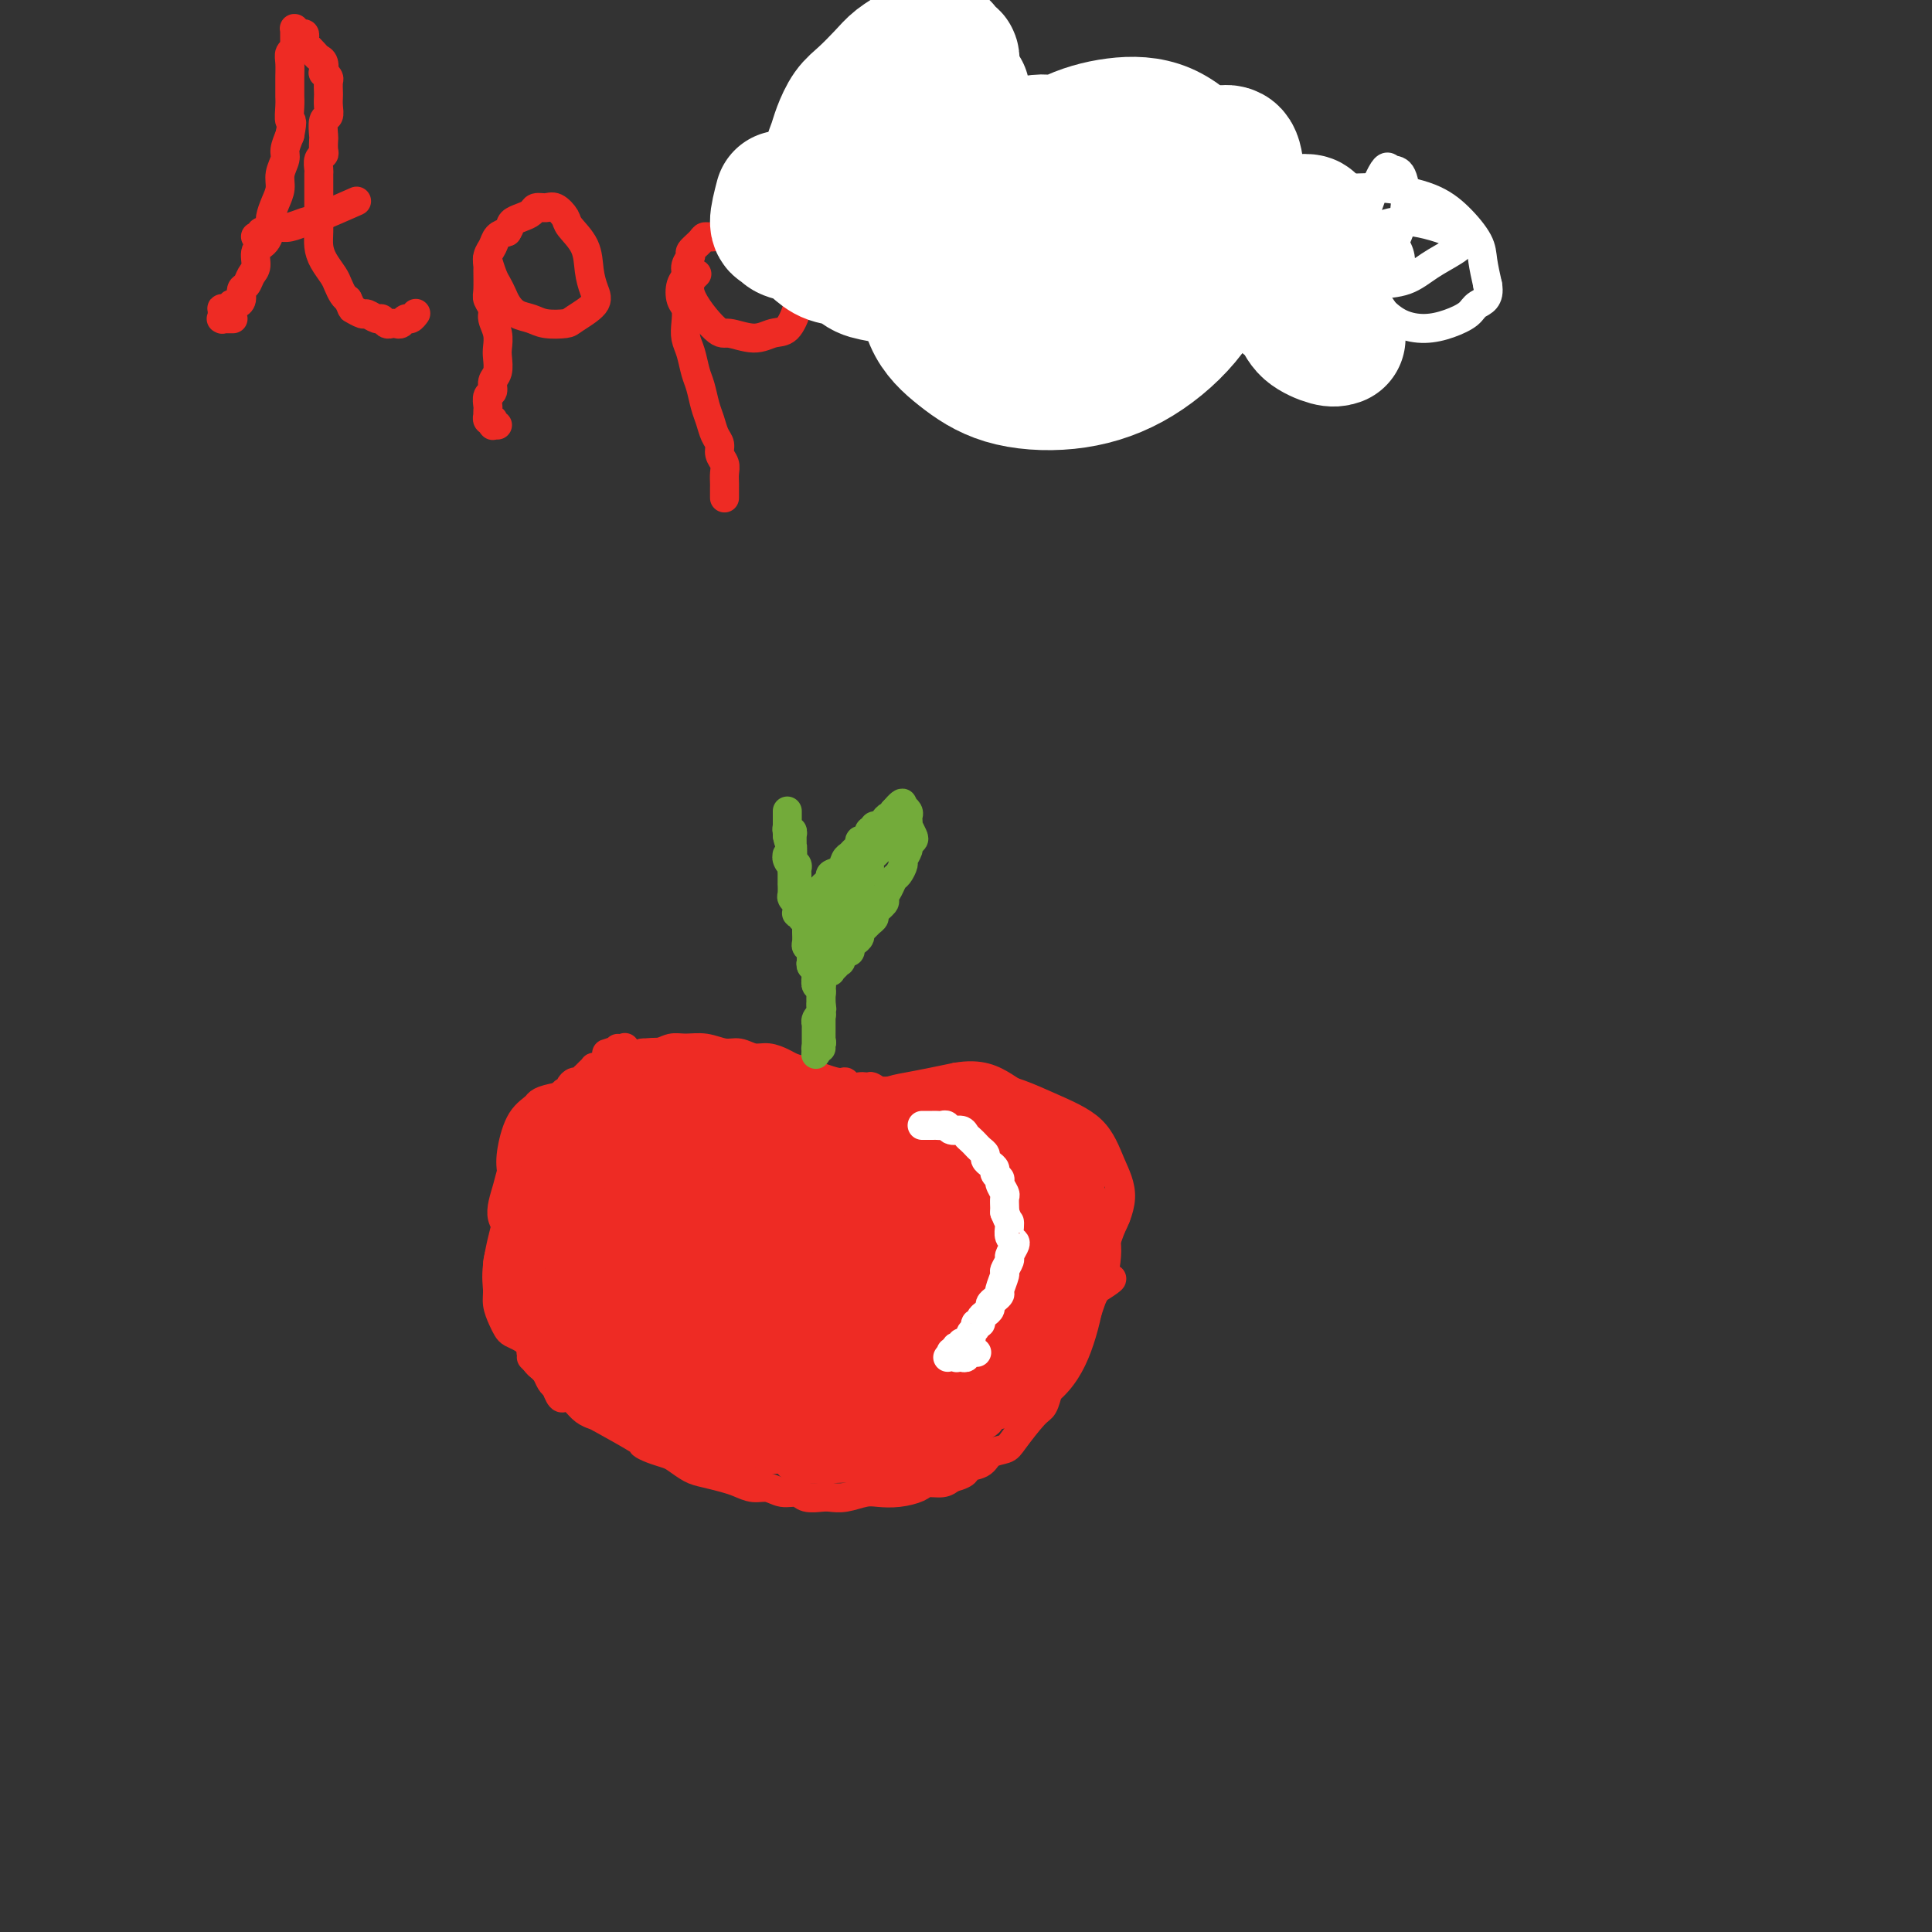 <svg viewBox='0 0 400 400' version='1.1' xmlns='http://www.w3.org/2000/svg' xmlns:xlink='http://www.w3.org/1999/xlink'><rect x="0" y="0" width="400" height="400" fill="#333333" stroke="none"/><g fill='none' stroke='#EE2B24' stroke-width='6' stroke-linecap='round' stroke-linejoin='round'><path d='M154,249c0.000,-0.422 0.000,-0.844 0,-1c-0.000,-0.156 -0.000,-0.045 0,0c0.000,0.045 0.001,0.026 0,0c-0.001,-0.026 -0.003,-0.059 0,0c0.003,0.059 0.012,0.208 0,0c-0.012,-0.208 -0.045,-0.774 0,-1c0.045,-0.226 0.167,-0.112 0,0c-0.167,0.112 -0.622,0.222 -1,0c-0.378,-0.222 -0.679,-0.778 -1,-1c-0.321,-0.222 -0.663,-0.111 -1,0c-0.337,0.111 -0.668,0.222 -1,0c-0.332,-0.222 -0.665,-0.777 -1,-1c-0.335,-0.223 -0.671,-0.112 -1,0c-0.329,0.112 -0.652,0.226 -1,0c-0.348,-0.226 -0.722,-0.792 -1,-1c-0.278,-0.208 -0.459,-0.056 -1,0c-0.541,0.056 -1.442,0.017 -2,0c-0.558,-0.017 -0.774,-0.013 -1,0c-0.226,0.013 -0.463,0.035 -1,0c-0.537,-0.035 -1.376,-0.125 -2,0c-0.624,0.125 -1.035,0.467 -2,1c-0.965,0.533 -2.486,1.256 -4,2c-1.514,0.744 -3.023,1.508 -4,2c-0.977,0.492 -1.422,0.712 -2,1c-0.578,0.288 -1.289,0.644 -2,1'/><path d='M125,251c-2.558,1.201 -1.953,0.705 -2,1c-0.047,0.295 -0.745,1.381 -1,2c-0.255,0.619 -0.068,0.772 0,1c0.068,0.228 0.019,0.532 0,1c-0.019,0.468 -0.006,1.098 0,2c0.006,0.902 0.004,2.074 0,3c-0.004,0.926 -0.009,1.607 0,2c0.009,0.393 0.033,0.500 0,1c-0.033,0.500 -0.123,1.393 0,2c0.123,0.607 0.459,0.929 1,2c0.541,1.071 1.285,2.892 2,4c0.715,1.108 1.399,1.504 2,2c0.601,0.496 1.120,1.090 2,2c0.880,0.910 2.123,2.134 3,3c0.877,0.866 1.389,1.374 2,2c0.611,0.626 1.323,1.371 2,2c0.677,0.629 1.321,1.141 2,2c0.679,0.859 1.393,2.065 2,3c0.607,0.935 1.106,1.598 2,2c0.894,0.402 2.183,0.541 3,1c0.817,0.459 1.162,1.236 2,2c0.838,0.764 2.167,1.514 3,2c0.833,0.486 1.168,0.708 2,1c0.832,0.292 2.161,0.656 3,1c0.839,0.344 1.187,0.670 2,1c0.813,0.330 2.089,0.666 3,1c0.911,0.334 1.455,0.667 2,1'/><path d='M162,300c3.630,1.790 2.704,1.264 3,1c0.296,-0.264 1.815,-0.266 3,0c1.185,0.266 2.035,0.800 3,1c0.965,0.200 2.046,0.066 3,0c0.954,-0.066 1.780,-0.062 3,0c1.220,0.062 2.832,0.184 4,0c1.168,-0.184 1.891,-0.672 3,-1c1.109,-0.328 2.605,-0.495 4,-1c1.395,-0.505 2.691,-1.350 4,-2c1.309,-0.650 2.632,-1.107 4,-2c1.368,-0.893 2.783,-2.222 4,-3c1.217,-0.778 2.237,-1.005 5,-3c2.763,-1.995 7.269,-5.758 10,-8c2.731,-2.242 3.688,-2.963 5,-4c1.312,-1.037 2.979,-2.391 4,-4c1.021,-1.609 1.395,-3.472 2,-5c0.605,-1.528 1.442,-2.719 2,-4c0.558,-1.281 0.837,-2.650 1,-4c0.163,-1.350 0.211,-2.679 0,-4c-0.211,-1.321 -0.679,-2.633 -1,-4c-0.321,-1.367 -0.493,-2.789 -1,-4c-0.507,-1.211 -1.347,-2.212 -2,-3c-0.653,-0.788 -1.119,-1.362 -2,-2c-0.881,-0.638 -2.178,-1.340 -3,-2c-0.822,-0.660 -1.168,-1.280 -2,-2c-0.832,-0.720 -2.151,-1.541 -3,-2c-0.849,-0.459 -1.228,-0.556 -2,-1c-0.772,-0.444 -1.939,-1.235 -3,-2c-1.061,-0.765 -2.018,-1.504 -3,-2c-0.982,-0.496 -1.991,-0.748 -3,-1'/><path d='M204,232c-3.867,-3.022 -2.033,-2.078 -2,-2c0.033,0.078 -1.733,-0.711 -3,-1c-1.267,-0.289 -2.035,-0.077 -3,0c-0.965,0.077 -2.126,0.017 -3,0c-0.874,-0.017 -1.459,0.007 -2,0c-0.541,-0.007 -1.038,-0.044 -3,1c-1.962,1.044 -5.390,3.169 -7,4c-1.610,0.831 -1.401,0.369 -2,1c-0.599,0.631 -2.005,2.357 -3,3c-0.995,0.643 -1.580,0.204 -3,1c-1.420,0.796 -3.676,2.828 -5,4c-1.324,1.172 -1.718,1.484 -2,2c-0.282,0.516 -0.453,1.237 -1,2c-0.547,0.763 -1.471,1.567 -2,2c-0.529,0.433 -0.664,0.493 -1,1c-0.336,0.507 -0.875,1.460 -1,2c-0.125,0.540 0.163,0.666 0,1c-0.163,0.334 -0.776,0.874 -1,1c-0.224,0.126 -0.060,-0.163 0,0c0.060,0.163 0.016,0.777 0,1c-0.016,0.223 -0.004,0.056 0,0c0.004,-0.056 0.001,-0.001 0,0c-0.001,0.001 -0.000,-0.051 0,0c0.000,0.051 0.000,0.206 0,0c-0.000,-0.206 -0.000,-0.773 0,-1c0.000,-0.227 0.000,-0.113 0,0'/><path d='M160,254c-1.238,1.462 -0.332,-0.382 0,-1c0.332,-0.618 0.089,-0.011 0,0c-0.089,0.011 -0.024,-0.574 0,-1c0.024,-0.426 0.006,-0.692 0,-1c-0.006,-0.308 -0.002,-0.659 0,-1c0.002,-0.341 -0.000,-0.673 0,-1c0.000,-0.327 0.002,-0.649 0,-1c-0.002,-0.351 -0.007,-0.732 0,-1c0.007,-0.268 0.028,-0.425 0,-1c-0.028,-0.575 -0.105,-1.569 0,-2c0.105,-0.431 0.391,-0.299 0,-1c-0.391,-0.701 -1.458,-2.234 -2,-3c-0.542,-0.766 -0.558,-0.764 -1,-1c-0.442,-0.236 -1.312,-0.708 -2,-1c-0.688,-0.292 -1.196,-0.403 -2,-1c-0.804,-0.597 -1.905,-1.681 -3,-2c-1.095,-0.319 -2.184,0.125 -3,0c-0.816,-0.125 -1.359,-0.819 -2,-1c-0.641,-0.181 -1.379,0.151 -2,0c-0.621,-0.151 -1.125,-0.785 -2,-1c-0.875,-0.215 -2.120,-0.012 -3,0c-0.880,0.012 -1.393,-0.166 -2,0c-0.607,0.166 -1.307,0.677 -2,1c-0.693,0.323 -1.379,0.457 -2,1c-0.621,0.543 -1.177,1.496 -2,2c-0.823,0.504 -1.911,0.558 -3,1c-1.089,0.442 -2.178,1.273 -3,2c-0.822,0.727 -1.378,1.351 -2,2c-0.622,0.649 -1.311,1.325 -2,2'/><path d='M120,244c-2.575,1.617 -2.014,0.660 -2,1c0.014,0.340 -0.519,1.978 -1,3c-0.481,1.022 -0.909,1.427 -1,2c-0.091,0.573 0.157,1.312 0,2c-0.157,0.688 -0.718,1.325 -1,2c-0.282,0.675 -0.286,1.389 0,2c0.286,0.611 0.861,1.120 1,2c0.139,0.880 -0.159,2.131 0,3c0.159,0.869 0.776,1.355 1,2c0.224,0.645 0.055,1.448 0,2c-0.055,0.552 0.005,0.854 1,2c0.995,1.146 2.926,3.136 4,4c1.074,0.864 1.292,0.602 2,1c0.708,0.398 1.908,1.456 3,2c1.092,0.544 2.077,0.576 3,1c0.923,0.424 1.783,1.241 3,2c1.217,0.759 2.789,1.459 4,2c1.211,0.541 2.060,0.922 4,2c1.940,1.078 4.970,2.852 7,4c2.030,1.148 3.060,1.669 4,2c0.940,0.331 1.788,0.471 3,1c1.212,0.529 2.786,1.447 4,2c1.214,0.553 2.066,0.741 3,1c0.934,0.259 1.949,0.587 3,1c1.051,0.413 2.138,0.909 3,1c0.862,0.091 1.499,-0.223 2,0c0.501,0.223 0.866,0.983 1,1c0.134,0.017 0.038,-0.709 0,-1c-0.038,-0.291 -0.019,-0.145 0,0'/><path d='M171,293c7.680,3.217 2.378,0.258 0,-1c-2.378,-1.258 -1.834,-0.816 -2,-1c-0.166,-0.184 -1.043,-0.995 -2,-2c-0.957,-1.005 -1.995,-2.205 -3,-3c-1.005,-0.795 -1.977,-1.186 -3,-2c-1.023,-0.814 -2.098,-2.052 -3,-3c-0.902,-0.948 -1.630,-1.607 -3,-3c-1.370,-1.393 -3.380,-3.521 -5,-5c-1.620,-1.479 -2.849,-2.310 -4,-4c-1.151,-1.690 -2.223,-4.238 -3,-6c-0.777,-1.762 -1.260,-2.737 -2,-4c-0.740,-1.263 -1.738,-2.815 -2,-4c-0.262,-1.185 0.212,-2.005 0,-3c-0.212,-0.995 -1.112,-2.166 -1,-3c0.112,-0.834 1.235,-1.331 2,-2c0.765,-0.669 1.173,-1.512 2,-2c0.827,-0.488 2.074,-0.623 3,-1c0.926,-0.377 1.530,-0.995 2,-1c0.470,-0.005 0.805,0.604 1,1c0.195,0.396 0.249,0.579 0,1c-0.249,0.421 -0.802,1.080 -2,2c-1.198,0.920 -3.041,2.100 -5,3c-1.959,0.900 -4.032,1.519 -6,2c-1.968,0.481 -3.829,0.825 -6,1c-2.171,0.175 -4.652,0.183 -6,0c-1.348,-0.183 -1.565,-0.557 -2,-1c-0.435,-0.443 -1.089,-0.956 -1,-2c0.089,-1.044 0.921,-2.620 2,-4c1.079,-1.380 2.406,-2.564 4,-4c1.594,-1.436 3.455,-3.125 5,-4c1.545,-0.875 2.772,-0.938 4,-1'/><path d='M135,237c2.879,-2.276 2.576,-1.468 3,-1c0.424,0.468 1.574,0.594 2,1c0.426,0.406 0.129,1.091 0,2c-0.129,0.909 -0.088,2.042 0,3c0.088,0.958 0.223,1.741 -2,4c-2.223,2.259 -6.804,5.995 -10,7c-3.196,1.005 -5.009,-0.722 -6,-2c-0.991,-1.278 -1.162,-2.108 -1,-3c0.162,-0.892 0.656,-1.845 1,-3c0.344,-1.155 0.536,-2.512 3,-4c2.464,-1.488 7.199,-3.106 10,-4c2.801,-0.894 3.667,-1.065 5,-1c1.333,0.065 3.131,0.366 4,1c0.869,0.634 0.807,1.602 1,3c0.193,1.398 0.640,3.225 0,5c-0.640,1.775 -2.366,3.496 -4,5c-1.634,1.504 -3.174,2.790 -5,4c-1.826,1.210 -3.937,2.344 -6,3c-2.063,0.656 -4.077,0.834 -6,1c-1.923,0.166 -3.753,0.320 -5,0c-1.247,-0.320 -1.911,-1.115 -2,-2c-0.089,-0.885 0.396,-1.862 1,-3c0.604,-1.138 1.327,-2.439 3,-4c1.673,-1.561 4.297,-3.382 7,-5c2.703,-1.618 5.487,-3.034 8,-4c2.513,-0.966 4.757,-1.483 7,-2'/><path d='M143,238c4.640,-1.666 5.240,-0.330 6,0c0.760,0.330 1.679,-0.347 2,0c0.321,0.347 0.043,1.718 -1,3c-1.043,1.282 -2.852,2.477 -5,4c-2.148,1.523 -4.634,3.375 -7,5c-2.366,1.625 -4.612,3.023 -7,4c-2.388,0.977 -4.919,1.531 -7,2c-2.081,0.469 -3.711,0.851 -5,1c-1.289,0.149 -2.237,0.065 -3,0c-0.763,-0.065 -1.342,-0.111 -1,-1c0.342,-0.889 1.607,-2.621 3,-4c1.393,-1.379 2.916,-2.405 5,-4c2.084,-1.595 4.728,-3.758 7,-5c2.272,-1.242 4.172,-1.562 6,-2c1.828,-0.438 3.583,-0.992 5,-1c1.417,-0.008 2.495,0.531 3,1c0.505,0.469 0.436,0.867 0,2c-0.436,1.133 -1.238,3.001 -2,5c-0.762,1.999 -1.482,4.130 -3,6c-1.518,1.870 -3.833,3.478 -6,5c-2.167,1.522 -4.184,2.958 -6,4c-1.816,1.042 -3.429,1.690 -5,2c-1.571,0.310 -3.099,0.281 -4,0c-0.901,-0.281 -1.177,-0.813 -1,-2c0.177,-1.187 0.805,-3.028 2,-5c1.195,-1.972 2.957,-4.076 5,-6c2.043,-1.924 4.368,-3.667 7,-5c2.632,-1.333 5.571,-2.254 8,-3c2.429,-0.746 4.346,-1.316 6,-1c1.654,0.316 3.044,1.519 4,3c0.956,1.481 1.478,3.241 2,5'/><path d='M151,251c0.629,2.354 -0.798,4.240 -2,6c-1.202,1.760 -2.178,3.395 -4,5c-1.822,1.605 -4.490,3.179 -7,4c-2.510,0.821 -4.862,0.889 -7,1c-2.138,0.111 -4.062,0.263 -6,0c-1.938,-0.263 -3.888,-0.943 -5,-2c-1.112,-1.057 -1.385,-2.493 -1,-4c0.385,-1.507 1.427,-3.085 3,-5c1.573,-1.915 3.677,-4.167 6,-6c2.323,-1.833 4.866,-3.248 7,-5c2.134,-1.752 3.859,-3.841 9,-3c5.141,0.841 13.699,4.611 17,7c3.301,2.389 1.347,3.398 0,5c-1.347,1.602 -2.085,3.798 -4,6c-1.915,2.202 -5.005,4.409 -8,6c-2.995,1.591 -5.895,2.567 -9,3c-3.105,0.433 -6.416,0.323 -9,0c-2.584,-0.323 -4.439,-0.859 -6,-2c-1.561,-1.141 -2.826,-2.888 -4,-4c-1.174,-1.112 -2.258,-1.590 0,-5c2.258,-3.410 7.858,-9.754 12,-13c4.142,-3.246 6.825,-3.396 10,-4c3.175,-0.604 6.843,-1.661 10,-2c3.157,-0.339 5.802,0.042 8,1c2.198,0.958 3.950,2.494 5,4c1.050,1.506 1.398,2.982 1,5c-0.398,2.018 -1.542,4.576 -3,7c-1.458,2.424 -3.229,4.712 -5,7'/><path d='M159,263c-2.629,3.331 -5.202,4.657 -8,6c-2.798,1.343 -5.820,2.702 -9,4c-3.180,1.298 -6.517,2.534 -9,3c-2.483,0.466 -4.112,0.162 -6,0c-1.888,-0.162 -4.035,-0.182 -5,-2c-0.965,-1.818 -0.748,-5.433 0,-8c0.748,-2.567 2.026,-4.087 4,-6c1.974,-1.913 4.645,-4.218 7,-6c2.355,-1.782 4.393,-3.041 7,-4c2.607,-0.959 5.783,-1.617 9,-2c3.217,-0.383 6.477,-0.490 9,0c2.523,0.490 4.310,1.576 6,3c1.690,1.424 3.283,3.187 4,5c0.717,1.813 0.559,3.675 0,6c-0.559,2.325 -1.519,5.112 -3,7c-1.481,1.888 -3.481,2.877 -6,4c-2.519,1.123 -5.555,2.379 -9,3c-3.445,0.621 -7.299,0.605 -11,0c-3.701,-0.605 -7.249,-1.799 -10,-3c-2.751,-1.201 -4.707,-2.407 -6,-4c-1.293,-1.593 -1.925,-3.571 -1,-6c0.925,-2.429 3.408,-5.308 6,-8c2.592,-2.692 5.294,-5.196 9,-7c3.706,-1.804 8.418,-2.908 13,-4c4.582,-1.092 9.036,-2.173 13,-2c3.964,0.173 7.438,1.599 10,3c2.562,1.401 4.213,2.778 5,5c0.787,2.222 0.712,5.291 0,8c-0.712,2.709 -2.061,5.060 -4,7c-1.939,1.940 -4.470,3.470 -7,5'/><path d='M167,270c-3.423,2.468 -6.480,2.637 -10,3c-3.520,0.363 -7.503,0.921 -11,1c-3.497,0.079 -6.506,-0.321 -9,-1c-2.494,-0.679 -4.472,-1.638 -6,-3c-1.528,-1.362 -2.607,-3.129 -3,-5c-0.393,-1.871 -0.099,-3.846 1,-6c1.099,-2.154 3.003,-4.487 5,-6c1.997,-1.513 4.087,-2.208 7,-3c2.913,-0.792 6.650,-1.683 10,-2c3.350,-0.317 6.313,-0.060 9,1c2.687,1.060 5.098,2.924 7,5c1.902,2.076 3.294,4.365 4,7c0.706,2.635 0.727,5.618 0,8c-0.727,2.382 -2.201,4.165 -4,6c-1.799,1.835 -3.921,3.724 -7,5c-3.079,1.276 -7.113,1.939 -11,2c-3.887,0.061 -7.626,-0.480 -11,-1c-3.374,-0.520 -6.382,-1.019 -9,-4c-2.618,-2.981 -4.847,-8.443 -5,-12c-0.153,-3.557 1.770,-5.210 4,-7c2.230,-1.790 4.766,-3.718 8,-5c3.234,-1.282 7.164,-1.920 11,-2c3.836,-0.080 7.576,0.396 11,2c3.424,1.604 6.532,4.335 9,7c2.468,2.665 4.296,5.264 5,8c0.704,2.736 0.282,5.609 -1,8c-1.282,2.391 -3.426,4.301 -5,6c-1.574,1.699 -2.578,3.188 -9,4c-6.422,0.812 -18.264,0.946 -25,0c-6.736,-0.946 -8.368,-2.973 -10,-5'/><path d='M122,281c-2.780,-1.741 -4.729,-3.594 -6,-6c-1.271,-2.406 -1.864,-5.366 -1,-8c0.864,-2.634 3.185,-4.941 5,-7c1.815,-2.059 3.126,-3.871 9,-5c5.874,-1.129 16.313,-1.577 22,-1c5.687,0.577 6.622,2.179 8,4c1.378,1.821 3.197,3.860 4,6c0.803,2.140 0.588,4.379 0,6c-0.588,1.621 -1.550,2.623 -3,4c-1.450,1.377 -3.387,3.130 -6,4c-2.613,0.870 -5.902,0.857 -9,1c-3.098,0.143 -6.005,0.442 -9,0c-2.995,-0.442 -6.078,-1.624 -8,-3c-1.922,-1.376 -2.683,-2.947 -3,-5c-0.317,-2.053 -0.191,-4.589 1,-7c1.191,-2.411 3.446,-4.697 6,-7c2.554,-2.303 5.407,-4.625 9,-6c3.593,-1.375 7.928,-1.804 12,-2c4.072,-0.196 7.883,-0.158 11,0c3.117,0.158 5.542,0.435 7,4c1.458,3.565 1.950,10.417 1,14c-0.950,3.583 -3.343,3.895 -6,5c-2.657,1.105 -5.579,3.001 -9,4c-3.421,0.999 -7.342,1.099 -11,1c-3.658,-0.099 -7.053,-0.398 -10,-1c-2.947,-0.602 -5.447,-1.508 -7,-3c-1.553,-1.492 -2.158,-3.569 -2,-6c0.158,-2.431 1.079,-5.215 2,-8'/><path d='M129,259c0.959,-3.579 3.355,-5.528 6,-7c2.645,-1.472 5.537,-2.467 9,-3c3.463,-0.533 7.496,-0.604 11,0c3.504,0.604 6.479,1.884 9,4c2.521,2.116 4.587,5.067 6,8c1.413,2.933 2.172,5.846 2,8c-0.172,2.154 -1.276,3.547 -3,5c-1.724,1.453 -4.066,2.965 -7,4c-2.934,1.035 -6.458,1.595 -10,2c-3.542,0.405 -7.101,0.657 -13,-1c-5.899,-1.657 -14.137,-5.222 -18,-8c-3.863,-2.778 -3.353,-4.769 -3,-7c0.353,-2.231 0.547,-4.703 2,-7c1.453,-2.297 4.165,-4.419 7,-6c2.835,-1.581 5.793,-2.620 9,-3c3.207,-0.380 6.664,-0.100 10,1c3.336,1.100 6.553,3.021 9,5c2.447,1.979 4.124,4.016 5,8c0.876,3.984 0.951,9.913 0,13c-0.951,3.087 -2.928,3.331 -5,4c-2.072,0.669 -4.239,1.764 -7,2c-2.761,0.236 -6.117,-0.385 -9,-1c-2.883,-0.615 -5.292,-1.223 -7,-2c-1.708,-0.777 -2.716,-1.723 -3,-4c-0.284,-2.277 0.156,-5.884 1,-8c0.844,-2.116 2.092,-2.743 4,-4c1.908,-1.257 4.475,-3.146 8,-4c3.525,-0.854 8.007,-0.673 11,0c2.993,0.673 4.496,1.836 6,3'/><path d='M159,261c3.119,1.391 2.417,3.368 2,5c-0.417,1.632 -0.548,2.919 -1,4c-0.452,1.081 -1.225,1.955 -4,3c-2.775,1.045 -7.552,2.261 -11,3c-3.448,0.739 -5.567,1.000 -8,1c-2.433,0.000 -5.179,-0.261 -7,-1c-1.821,-0.739 -2.716,-1.955 -3,-3c-0.284,-1.045 0.043,-1.917 1,-4c0.957,-2.083 2.545,-5.375 5,-8c2.455,-2.625 5.776,-4.582 9,-6c3.224,-1.418 6.350,-2.296 9,-3c2.650,-0.704 4.823,-1.235 6,-1c1.177,0.235 1.359,1.236 1,3c-0.359,1.764 -1.260,4.293 -3,7c-1.740,2.707 -4.318,5.594 -7,8c-2.682,2.406 -5.466,4.331 -8,6c-2.534,1.669 -4.818,3.082 -7,4c-2.182,0.918 -4.264,1.340 -6,1c-1.736,-0.340 -3.127,-1.441 -3,-3c0.127,-1.559 1.771,-3.576 4,-6c2.229,-2.424 5.044,-5.254 8,-8c2.956,-2.746 6.053,-5.409 9,-7c2.947,-1.591 5.744,-2.111 8,-2c2.256,0.111 3.969,0.851 5,2c1.031,1.149 1.378,2.706 1,5c-0.378,2.294 -1.483,5.326 -3,8c-1.517,2.674 -3.447,4.989 -6,7c-2.553,2.011 -5.729,3.717 -9,5c-3.271,1.283 -6.635,2.141 -10,3'/><path d='M131,284c-4.539,1.341 -6.386,0.692 -8,0c-1.614,-0.692 -2.996,-1.429 -4,-2c-1.004,-0.571 -1.632,-0.978 -1,-3c0.632,-2.022 2.522,-5.659 5,-9c2.478,-3.341 5.544,-6.388 8,-9c2.456,-2.612 4.301,-4.791 9,-6c4.699,-1.209 12.253,-1.450 16,-1c3.747,0.450 3.688,1.591 4,3c0.312,1.409 0.994,3.085 1,5c0.006,1.915 -0.665,4.070 -2,6c-1.335,1.930 -3.334,3.637 -5,5c-1.666,1.363 -3.000,2.382 -5,3c-2.000,0.618 -4.666,0.836 -7,1c-2.334,0.164 -4.335,0.274 -6,0c-1.665,-0.274 -2.992,-0.931 -4,-2c-1.008,-1.069 -1.697,-2.550 -2,-4c-0.303,-1.450 -0.222,-2.869 1,-5c1.222,-2.131 3.584,-4.973 6,-7c2.416,-2.027 4.886,-3.237 8,-4c3.114,-0.763 6.870,-1.079 10,-1c3.130,0.079 5.632,0.551 8,2c2.368,1.449 4.602,3.873 6,6c1.398,2.127 1.960,3.958 2,6c0.040,2.042 -0.442,4.297 -2,6c-1.558,1.703 -4.193,2.854 -7,4c-2.807,1.146 -5.785,2.288 -9,3c-3.215,0.712 -6.666,0.995 -10,1c-3.334,0.005 -6.552,-0.268 -9,-1c-2.448,-0.732 -4.128,-1.923 -5,-3c-0.872,-1.077 -0.936,-2.038 -1,-3'/><path d='M128,275c-0.591,-1.662 0.932,-2.818 3,-4c2.068,-1.182 4.680,-2.390 8,-3c3.320,-0.610 7.349,-0.622 11,0c3.651,0.622 6.923,1.876 10,3c3.077,1.124 5.959,2.117 8,5c2.041,2.883 3.243,7.657 3,10c-0.243,2.343 -1.930,2.254 -4,3c-2.070,0.746 -4.522,2.328 -7,3c-2.478,0.672 -4.980,0.436 -8,0c-3.020,-0.436 -6.558,-1.072 -9,-2c-2.442,-0.928 -3.790,-2.148 -5,-3c-1.210,-0.852 -2.284,-1.334 -3,-2c-0.716,-0.666 -1.074,-1.514 -1,-2c0.074,-0.486 0.580,-0.611 1,-1c0.420,-0.389 0.753,-1.044 1,-1c0.247,0.044 0.407,0.786 1,1c0.593,0.214 1.620,-0.100 2,0c0.380,0.100 0.113,0.615 0,1c-0.113,0.385 -0.071,0.641 0,1c0.071,0.359 0.171,0.822 0,1c-0.171,0.178 -0.613,0.073 -1,0c-0.387,-0.073 -0.719,-0.114 -1,0c-0.281,0.114 -0.513,0.382 -1,0c-0.487,-0.382 -1.231,-1.413 -2,-2c-0.769,-0.587 -1.564,-0.731 -2,-1c-0.436,-0.269 -0.512,-0.663 -1,-1c-0.488,-0.337 -1.389,-0.616 -2,-1c-0.611,-0.384 -0.934,-0.873 -1,-1c-0.066,-0.127 0.124,0.106 0,0c-0.124,-0.106 -0.562,-0.553 -1,-1'/><path d='M127,278c-1.409,-1.082 -0.430,-0.287 0,0c0.430,0.287 0.311,0.065 0,0c-0.311,-0.065 -0.815,0.028 -1,0c-0.185,-0.028 -0.050,-0.177 0,0c0.050,0.177 0.017,0.681 0,1c-0.017,0.319 -0.016,0.453 0,1c0.016,0.547 0.049,1.509 0,2c-0.049,0.491 -0.179,0.513 0,1c0.179,0.487 0.668,1.441 1,2c0.332,0.559 0.508,0.724 1,1c0.492,0.276 1.301,0.662 2,1c0.699,0.338 1.290,0.627 2,1c0.710,0.373 1.541,0.831 2,1c0.459,0.169 0.546,0.049 1,0c0.454,-0.049 1.276,-0.027 2,0c0.724,0.027 1.351,0.059 2,0c0.649,-0.059 1.318,-0.208 2,0c0.682,0.208 1.375,0.773 2,1c0.625,0.227 1.182,0.116 2,0c0.818,-0.116 1.896,-0.238 3,0c1.104,0.238 2.234,0.837 3,1c0.766,0.163 1.170,-0.111 2,0c0.830,0.111 2.087,0.607 3,1c0.913,0.393 1.482,0.683 3,1c1.518,0.317 3.986,0.662 5,1c1.014,0.338 0.576,0.668 2,1c1.424,0.332 4.712,0.666 8,1'/><path d='M174,296c6.968,0.908 4.388,-0.323 4,-1c-0.388,-0.677 1.417,-0.800 3,-1c1.583,-0.200 2.945,-0.476 4,-1c1.055,-0.524 1.805,-1.294 3,-2c1.195,-0.706 2.837,-1.346 4,-2c1.163,-0.654 1.848,-1.323 3,-2c1.152,-0.677 2.771,-1.363 4,-2c1.229,-0.637 2.067,-1.224 3,-2c0.933,-0.776 1.962,-1.740 3,-3c1.038,-1.260 2.086,-2.817 3,-4c0.914,-1.183 1.694,-1.992 3,-4c1.306,-2.008 3.138,-5.216 4,-7c0.862,-1.784 0.755,-2.143 1,-3c0.245,-0.857 0.842,-2.211 1,-3c0.158,-0.789 -0.123,-1.013 0,-2c0.123,-0.987 0.650,-2.736 1,-4c0.350,-1.264 0.525,-2.041 1,-3c0.475,-0.959 1.252,-2.099 2,-3c0.748,-0.901 1.469,-1.565 2,-2c0.531,-0.435 0.872,-0.643 1,-1c0.128,-0.357 0.044,-0.863 0,-1c-0.044,-0.137 -0.047,0.096 0,0c0.047,-0.096 0.146,-0.520 0,0c-0.146,0.520 -0.536,1.985 -1,3c-0.464,1.015 -1.001,1.581 -2,3c-0.999,1.419 -2.461,3.690 -4,6c-1.539,2.310 -3.154,4.660 -5,7c-1.846,2.340 -3.923,4.670 -6,7'/><path d='M206,269c-3.708,4.682 -4.478,4.388 -6,5c-1.522,0.612 -3.796,2.130 -6,3c-2.204,0.870 -4.338,1.092 -6,1c-1.662,-0.092 -2.852,-0.497 -4,-1c-1.148,-0.503 -2.252,-1.103 -3,-2c-0.748,-0.897 -1.139,-2.090 -1,-4c0.139,-1.910 0.808,-4.537 2,-7c1.192,-2.463 2.908,-4.762 5,-7c2.092,-2.238 4.561,-4.416 7,-6c2.439,-1.584 4.847,-2.576 7,-3c2.153,-0.424 4.052,-0.282 6,0c1.948,0.282 3.946,0.705 5,2c1.054,1.295 1.166,3.463 1,6c-0.166,2.537 -0.609,5.442 -2,9c-1.391,3.558 -3.731,7.768 -6,11c-2.269,3.232 -4.466,5.485 -7,7c-2.534,1.515 -5.405,2.293 -8,3c-2.595,0.707 -4.916,1.343 -7,1c-2.084,-0.343 -3.933,-1.666 -5,-3c-1.067,-1.334 -1.351,-2.679 -1,-5c0.351,-2.321 1.338,-5.617 3,-9c1.662,-3.383 3.999,-6.853 7,-10c3.001,-3.147 6.665,-5.972 10,-8c3.335,-2.028 6.339,-3.261 10,-4c3.661,-0.739 7.978,-0.986 11,0c3.022,0.986 4.749,3.206 6,6c1.251,2.794 2.026,6.163 2,10c-0.026,3.837 -0.852,8.142 -2,12c-1.148,3.858 -2.617,7.270 -5,10c-2.383,2.730 -5.681,4.780 -9,6c-3.319,1.220 -6.660,1.610 -10,2'/><path d='M200,294c-4.949,1.168 -7.823,0.088 -11,-1c-3.177,-1.088 -6.658,-2.184 -9,-4c-2.342,-1.816 -3.544,-4.352 -4,-7c-0.456,-2.648 -0.166,-5.407 1,-9c1.166,-3.593 3.207,-8.019 6,-12c2.793,-3.981 6.337,-7.517 10,-10c3.663,-2.483 7.445,-3.913 11,-5c3.555,-1.087 6.882,-1.832 10,-2c3.118,-0.168 6.026,0.239 8,1c1.974,0.761 3.013,1.876 3,4c-0.013,2.124 -1.078,5.258 -1,8c0.078,2.742 1.299,5.091 -5,11c-6.299,5.909 -20.118,15.379 -27,19c-6.882,3.621 -6.826,1.392 -8,0c-1.174,-1.392 -3.577,-1.947 -5,-3c-1.423,-1.053 -1.865,-2.604 -2,-5c-0.135,-2.396 0.036,-5.635 1,-9c0.964,-3.365 2.719,-6.854 5,-10c2.281,-3.146 5.086,-5.947 8,-8c2.914,-2.053 5.937,-3.356 9,-4c3.063,-0.644 6.165,-0.629 9,0c2.835,0.629 5.404,1.872 7,4c1.596,2.128 2.219,5.141 2,9c-0.219,3.859 -1.280,8.564 -3,13c-1.720,4.436 -4.099,8.603 -7,12c-2.901,3.397 -6.324,6.024 -10,8c-3.676,1.976 -7.605,3.301 -12,4c-4.395,0.699 -9.256,0.771 -13,0c-3.744,-0.771 -6.372,-2.386 -9,-4'/><path d='M164,294c-4.044,-1.730 -3.155,-4.056 -3,-7c0.155,-2.944 -0.425,-6.508 1,-10c1.425,-3.492 4.853,-6.914 8,-10c3.147,-3.086 6.012,-5.837 10,-8c3.988,-2.163 9.098,-3.739 13,-5c3.902,-1.261 6.596,-2.207 11,-1c4.404,1.207 10.520,4.568 13,7c2.480,2.432 1.326,3.936 0,6c-1.326,2.064 -2.824,4.688 -5,7c-2.176,2.312 -5.031,4.311 -8,6c-2.969,1.689 -6.051,3.066 -10,4c-3.949,0.934 -8.766,1.423 -13,2c-4.234,0.577 -7.884,1.242 -11,1c-3.116,-0.242 -5.697,-1.390 -7,-3c-1.303,-1.610 -1.327,-3.681 -1,-6c0.327,-2.319 1.004,-4.887 3,-8c1.996,-3.113 5.312,-6.771 9,-10c3.688,-3.229 7.747,-6.027 12,-8c4.253,-1.973 8.700,-3.119 13,-4c4.300,-0.881 8.455,-1.496 12,-1c3.545,0.496 6.481,2.102 8,4c1.519,1.898 1.622,4.089 1,7c-0.622,2.911 -1.970,6.544 -4,10c-2.030,3.456 -4.742,6.736 -8,9c-3.258,2.264 -7.061,3.513 -11,5c-3.939,1.487 -8.014,3.213 -12,4c-3.986,0.787 -7.883,0.634 -11,0c-3.117,-0.634 -5.455,-1.747 -7,-3c-1.545,-1.253 -2.299,-2.644 -2,-5c0.299,-2.356 1.649,-5.678 3,-9'/><path d='M168,268c1.445,-4.166 4.556,-7.582 8,-10c3.444,-2.418 7.220,-3.839 11,-5c3.780,-1.161 7.564,-2.061 11,-2c3.436,0.061 6.524,1.082 9,3c2.476,1.918 4.340,4.732 5,8c0.660,3.268 0.116,6.990 0,10c-0.116,3.010 0.197,5.310 -5,9c-5.197,3.690 -15.904,8.772 -23,11c-7.096,2.228 -10.583,1.602 -14,1c-3.417,-0.602 -6.766,-1.179 -9,-2c-2.234,-0.821 -3.352,-1.884 -4,-4c-0.648,-2.116 -0.826,-5.285 1,-9c1.826,-3.715 5.655,-7.976 10,-12c4.345,-4.024 9.207,-7.809 14,-10c4.793,-2.191 9.518,-2.786 14,-3c4.482,-0.214 8.720,-0.046 12,1c3.280,1.046 5.600,2.969 7,5c1.400,2.031 1.878,4.170 1,7c-0.878,2.830 -3.113,6.351 -6,9c-2.887,2.649 -6.427,4.428 -10,6c-3.573,1.572 -7.180,2.939 -11,4c-3.820,1.061 -7.852,1.817 -11,2c-3.148,0.183 -5.412,-0.206 -7,-1c-1.588,-0.794 -2.499,-1.994 -3,-4c-0.501,-2.006 -0.593,-4.819 1,-8c1.593,-3.181 4.872,-6.731 8,-10c3.128,-3.269 6.107,-6.258 9,-8c2.893,-1.742 5.702,-2.238 8,-2c2.298,0.238 4.085,1.211 5,3c0.915,1.789 0.957,4.395 1,7'/><path d='M200,264c-0.478,2.774 -2.174,6.210 -4,9c-1.826,2.790 -3.784,4.933 -6,7c-2.216,2.067 -4.692,4.057 -7,5c-2.308,0.943 -4.449,0.839 -6,1c-1.551,0.161 -2.514,0.587 -3,0c-0.486,-0.587 -0.495,-2.185 0,-4c0.495,-1.815 1.496,-3.845 4,-7c2.504,-3.155 6.512,-7.433 10,-11c3.488,-3.567 6.457,-6.421 9,-8c2.543,-1.579 4.659,-1.883 6,-2c1.341,-0.117 1.907,-0.047 2,1c0.093,1.047 -0.287,3.070 -2,6c-1.713,2.930 -4.758,6.767 -8,10c-3.242,3.233 -6.679,5.862 -10,8c-3.321,2.138 -6.526,3.783 -9,5c-2.474,1.217 -4.217,2.004 -5,2c-0.783,-0.004 -0.605,-0.800 -1,-1c-0.395,-0.200 -1.362,0.196 3,-5c4.362,-5.196 14.054,-15.985 20,-22c5.946,-6.015 8.146,-7.256 10,-8c1.854,-0.744 3.363,-0.991 4,-1c0.637,-0.009 0.403,0.221 -1,2c-1.403,1.779 -3.973,5.108 -7,9c-3.027,3.892 -6.509,8.348 -10,12c-3.491,3.652 -6.990,6.500 -10,9c-3.010,2.500 -5.530,4.650 -7,6c-1.470,1.350 -1.889,1.898 -2,2c-0.111,0.102 0.085,-0.242 1,-1c0.915,-0.758 2.547,-1.931 5,-4c2.453,-2.069 5.726,-5.035 9,-8'/><path d='M185,276c4.379,-3.750 7.825,-6.624 11,-9c3.175,-2.376 6.079,-4.256 8,-5c1.921,-0.744 2.860,-0.354 3,0c0.140,0.354 -0.520,0.673 -2,2c-1.480,1.327 -3.780,3.661 -7,6c-3.220,2.339 -7.361,4.681 -12,7c-4.639,2.319 -9.777,4.615 -14,6c-4.223,1.385 -7.531,1.859 -9,2c-1.469,0.141 -1.098,-0.050 -2,0c-0.902,0.050 -3.078,0.341 2,-4c5.078,-4.341 17.411,-13.315 25,-18c7.589,-4.685 10.433,-5.083 14,-6c3.567,-0.917 7.858,-2.354 11,-3c3.142,-0.646 5.134,-0.502 6,0c0.866,0.502 0.605,1.362 -1,3c-1.605,1.638 -4.554,4.055 -7,6c-2.446,1.945 -4.389,3.417 -10,6c-5.611,2.583 -14.889,6.276 -20,8c-5.111,1.724 -6.055,1.479 -7,1c-0.945,-0.479 -1.892,-1.191 -2,-2c-0.108,-0.809 0.621,-1.717 2,-3c1.379,-1.283 3.407,-2.943 6,-5c2.593,-2.057 5.750,-4.510 9,-6c3.250,-1.490 6.593,-2.017 10,-2c3.407,0.017 6.880,0.576 9,2c2.120,1.424 2.888,3.712 3,6c0.112,2.288 -0.431,4.578 -2,7c-1.569,2.422 -4.162,4.978 -7,7c-2.838,2.022 -5.919,3.511 -9,5'/><path d='M193,287c-4.735,2.528 -8.573,2.847 -12,3c-3.427,0.153 -6.442,0.139 -9,0c-2.558,-0.139 -4.659,-0.405 -6,-1c-1.341,-0.595 -1.921,-1.520 -2,-2c-0.079,-0.480 0.343,-0.516 2,-1c1.657,-0.484 4.549,-1.415 6,-2c1.451,-0.585 1.463,-0.824 11,-4c9.537,-3.176 28.600,-9.290 37,-12c8.400,-2.710 6.137,-2.015 6,-2c-0.137,0.015 1.853,-0.649 3,-1c1.147,-0.351 1.453,-0.390 1,0c-0.453,0.390 -1.664,1.207 -3,2c-1.336,0.793 -2.798,1.561 -5,3c-2.202,1.439 -5.143,3.549 -8,5c-2.857,1.451 -5.629,2.244 -8,3c-2.371,0.756 -4.340,1.477 -6,2c-1.660,0.523 -3.011,0.850 -4,1c-0.989,0.150 -1.618,0.124 -2,0c-0.382,-0.124 -0.519,-0.345 0,-1c0.519,-0.655 1.693,-1.744 3,-3c1.307,-1.256 2.746,-2.679 5,-4c2.254,-1.321 5.322,-2.541 8,-4c2.678,-1.459 4.967,-3.159 7,-4c2.033,-0.841 3.811,-0.824 5,-1c1.189,-0.176 1.788,-0.544 2,0c0.212,0.544 0.036,2.002 -1,4c-1.036,1.998 -2.933,4.538 -5,7c-2.067,2.462 -4.305,4.846 -7,7c-2.695,2.154 -5.848,4.077 -9,6'/><path d='M202,288c-3.741,3.091 -5.093,4.320 -7,5c-1.907,0.680 -4.368,0.812 -6,1c-1.632,0.188 -2.435,0.430 -3,0c-0.565,-0.430 -0.891,-1.534 -1,-2c-0.109,-0.466 -0.001,-0.295 4,-4c4.001,-3.705 11.896,-11.287 17,-15c5.104,-3.713 7.416,-3.555 10,-4c2.584,-0.445 5.438,-1.491 7,-2c1.562,-0.509 1.830,-0.481 2,0c0.170,0.481 0.240,1.415 -1,3c-1.240,1.585 -3.791,3.820 -7,6c-3.209,2.180 -7.077,4.303 -11,6c-3.923,1.697 -7.902,2.967 -12,4c-4.098,1.033 -8.315,1.828 -12,2c-3.685,0.172 -6.836,-0.279 -9,-1c-2.164,-0.721 -3.340,-1.710 -4,-3c-0.660,-1.290 -0.806,-2.879 0,-5c0.806,-2.121 2.562,-4.774 5,-8c2.438,-3.226 5.559,-7.023 9,-10c3.441,-2.977 7.204,-5.132 11,-7c3.796,-1.868 7.627,-3.450 11,-4c3.373,-0.550 6.288,-0.068 8,1c1.712,1.068 2.222,2.724 2,5c-0.222,2.276 -1.177,5.174 -3,8c-1.823,2.826 -4.516,5.580 -8,8c-3.484,2.420 -7.760,4.508 -12,6c-4.240,1.492 -8.446,2.390 -13,3c-4.554,0.610 -9.457,0.934 -14,1c-4.543,0.066 -8.727,-0.124 -12,-1c-3.273,-0.876 -5.637,-2.438 -8,-4'/><path d='M145,277c-4.031,-1.560 -4.110,-2.959 -4,-5c0.110,-2.041 0.408,-4.725 1,-7c0.592,-2.275 1.477,-4.142 3,-6c1.523,-1.858 3.686,-3.706 6,-5c2.314,-1.294 4.781,-2.035 7,-3c2.219,-0.965 4.189,-2.153 8,-3c3.811,-0.847 9.464,-1.354 12,-1c2.536,0.354 1.956,1.570 2,3c0.044,1.430 0.712,3.075 0,5c-0.712,1.925 -2.805,4.129 -5,6c-2.195,1.871 -4.493,3.410 -7,5c-2.507,1.590 -5.223,3.232 -8,4c-2.777,0.768 -5.617,0.661 -8,1c-2.383,0.339 -4.311,1.125 -6,1c-1.689,-0.125 -3.139,-1.159 -4,-2c-0.861,-0.841 -1.134,-1.489 -1,-3c0.134,-1.511 0.674,-3.887 2,-6c1.326,-2.113 3.437,-3.965 6,-6c2.563,-2.035 5.577,-4.253 8,-6c2.423,-1.747 4.255,-3.023 7,-4c2.745,-0.977 6.404,-1.656 9,-2c2.596,-0.344 4.128,-0.354 5,0c0.872,0.354 1.083,1.072 1,2c-0.083,0.928 -0.461,2.067 -2,4c-1.539,1.933 -4.241,4.660 -7,7c-2.759,2.340 -5.576,4.293 -9,6c-3.424,1.707 -7.454,3.169 -11,4c-3.546,0.831 -6.609,1.031 -9,1c-2.391,-0.031 -4.112,-0.295 -5,-1c-0.888,-0.705 -0.944,-1.853 -1,-3'/><path d='M135,263c-0.581,-1.631 0.967,-3.708 3,-6c2.033,-2.292 4.551,-4.798 8,-7c3.449,-2.202 7.829,-4.100 12,-6c4.171,-1.900 8.134,-3.804 12,-5c3.866,-1.196 7.633,-1.685 11,-2c3.367,-0.315 6.332,-0.455 8,0c1.668,0.455 2.039,1.506 2,3c-0.039,1.494 -0.489,3.431 -1,5c-0.511,1.569 -1.082,2.769 -6,5c-4.918,2.231 -14.182,5.491 -20,7c-5.818,1.509 -8.188,1.266 -11,1c-2.812,-0.266 -6.066,-0.555 -8,-1c-1.934,-0.445 -2.549,-1.045 -3,-2c-0.451,-0.955 -0.737,-2.264 0,-4c0.737,-1.736 2.496,-3.900 5,-6c2.504,-2.100 5.754,-4.138 9,-6c3.246,-1.862 6.489,-3.548 10,-5c3.511,-1.452 7.292,-2.668 11,-3c3.708,-0.332 7.344,0.221 10,1c2.656,0.779 4.330,1.784 5,3c0.670,1.216 0.334,2.642 0,4c-0.334,1.358 -0.667,2.649 -2,4c-1.333,1.351 -3.667,2.764 -6,4c-2.333,1.236 -4.665,2.297 -7,3c-2.335,0.703 -4.671,1.050 -7,1c-2.329,-0.050 -4.649,-0.497 -6,-1c-1.351,-0.503 -1.733,-1.063 -2,-2c-0.267,-0.937 -0.418,-2.252 0,-4c0.418,-1.748 1.405,-3.928 3,-6c1.595,-2.072 3.797,-4.036 6,-6'/><path d='M171,232c2.947,-2.590 5.816,-3.066 9,-4c3.184,-0.934 6.685,-2.325 10,-3c3.315,-0.675 6.446,-0.635 9,0c2.554,0.635 4.531,1.866 6,3c1.469,1.134 2.431,2.171 3,4c0.569,1.829 0.745,4.449 0,7c-0.745,2.551 -2.411,5.034 -4,7c-1.589,1.966 -3.101,3.414 -5,5c-1.899,1.586 -4.186,3.308 -7,4c-2.814,0.692 -6.155,0.353 -9,1c-2.845,0.647 -5.195,2.279 -8,-1c-2.805,-3.279 -6.067,-11.470 -6,-16c0.067,-4.530 3.461,-5.400 6,-7c2.539,-1.600 4.221,-3.928 7,-5c2.779,-1.072 6.654,-0.886 10,-1c3.346,-0.114 6.161,-0.527 9,0c2.839,0.527 5.701,1.996 8,4c2.299,2.004 4.036,4.544 5,7c0.964,2.456 1.156,4.828 1,7c-0.156,2.172 -0.658,4.145 -2,6c-1.342,1.855 -3.522,3.594 -6,5c-2.478,1.406 -5.253,2.481 -8,3c-2.747,0.519 -5.467,0.483 -9,0c-3.533,-0.483 -7.881,-1.414 -11,-3c-3.119,-1.586 -5.010,-3.828 -7,-5c-1.990,-1.172 -4.080,-1.273 -3,-5c1.080,-3.727 5.329,-11.080 9,-15c3.671,-3.920 6.763,-4.406 10,-5c3.237,-0.594 6.618,-1.297 10,-2'/><path d='M198,223c5.012,-0.868 7.543,0.462 10,2c2.457,1.538 4.841,3.284 7,5c2.159,1.716 4.092,3.403 4,8c-0.092,4.597 -2.209,12.104 -4,16c-1.791,3.896 -3.256,4.182 -5,5c-1.744,0.818 -3.766,2.167 -6,3c-2.234,0.833 -4.678,1.149 -7,1c-2.322,-0.149 -4.521,-0.765 -7,-2c-2.479,-1.235 -5.238,-3.091 -7,-5c-1.762,-1.909 -2.526,-3.873 -3,-6c-0.474,-2.127 -0.656,-4.418 0,-7c0.656,-2.582 2.150,-5.454 4,-8c1.850,-2.546 4.055,-4.764 6,-6c1.945,-1.236 3.631,-1.488 6,-2c2.369,-0.512 5.420,-1.284 8,-1c2.580,0.284 4.690,1.625 7,3c2.310,1.375 4.819,2.784 7,5c2.181,2.216 4.033,5.238 5,8c0.967,2.762 1.048,5.263 1,8c-0.048,2.737 -0.224,5.711 -1,8c-0.776,2.289 -2.151,3.892 -4,5c-1.849,1.108 -4.173,1.720 -7,2c-2.827,0.280 -6.159,0.229 -10,-1c-3.841,-1.229 -8.193,-3.637 -12,-6c-3.807,-2.363 -7.070,-4.680 -10,-7c-2.930,-2.320 -5.528,-4.642 -7,-7c-1.472,-2.358 -1.819,-4.750 -1,-7c0.819,-2.250 2.806,-4.357 5,-6c2.194,-1.643 4.597,-2.821 7,-4'/><path d='M184,227c3.614,-1.663 6.648,-0.821 10,-1c3.352,-0.179 7.023,-1.381 11,-1c3.977,0.381 8.259,2.344 12,4c3.741,1.656 6.939,3.007 9,5c2.061,1.993 2.983,4.630 4,7c1.017,2.370 2.127,4.472 2,7c-0.127,2.528 -1.490,5.482 -3,8c-1.510,2.518 -3.165,4.602 -5,6c-1.835,1.398 -3.850,2.111 -6,3c-2.150,0.889 -4.436,1.953 -7,2c-2.564,0.047 -5.404,-0.923 -8,-2c-2.596,-1.077 -4.946,-2.261 -7,-4c-2.054,-1.739 -3.812,-4.032 -5,-6c-1.188,-1.968 -1.807,-3.611 -2,-6c-0.193,-2.389 0.039,-5.523 1,-8c0.961,-2.477 2.652,-4.298 4,-6c1.348,-1.702 2.353,-3.287 4,-4c1.647,-0.713 3.937,-0.554 6,0c2.063,0.554 3.898,1.503 5,3c1.102,1.497 1.471,3.541 2,6c0.529,2.459 1.220,5.331 1,8c-0.220,2.669 -1.349,5.134 -3,7c-1.651,1.866 -3.825,3.134 -6,4c-2.175,0.866 -4.352,1.329 -7,2c-2.648,0.671 -5.769,1.548 -9,1c-3.231,-0.548 -6.573,-2.523 -9,-4c-2.427,-1.477 -3.939,-2.458 -5,-4c-1.061,-1.542 -1.670,-3.646 -1,-6c0.670,-2.354 2.620,-4.958 5,-7c2.380,-2.042 5.190,-3.521 8,-5'/><path d='M185,236c3.735,-2.508 6.574,-2.776 10,-3c3.426,-0.224 7.439,-0.402 11,0c3.561,0.402 6.669,1.386 9,3c2.331,1.614 3.884,3.858 5,6c1.116,2.142 1.793,4.180 1,6c-0.793,1.820 -3.057,3.420 -5,5c-1.943,1.580 -3.566,3.138 -6,4c-2.434,0.862 -5.679,1.028 -8,2c-2.321,0.972 -3.719,2.750 -8,1c-4.281,-1.750 -11.444,-7.030 -14,-10c-2.556,-2.970 -0.504,-3.631 1,-5c1.504,-1.369 2.460,-3.446 4,-5c1.540,-1.554 3.663,-2.584 6,-3c2.337,-0.416 4.887,-0.219 7,0c2.113,0.219 3.788,0.461 5,1c1.212,0.539 1.961,1.377 2,3c0.039,1.623 -0.633,4.031 -2,6c-1.367,1.969 -3.429,3.500 -6,5c-2.571,1.500 -5.653,2.971 -9,4c-3.347,1.029 -6.961,1.618 -10,2c-3.039,0.382 -5.505,0.559 -7,0c-1.495,-0.559 -2.020,-1.853 -2,-3c0.020,-1.147 0.584,-2.148 2,-4c1.416,-1.852 3.685,-4.555 7,-7c3.315,-2.445 7.676,-4.633 11,-6c3.324,-1.367 5.613,-1.913 8,-2c2.387,-0.087 4.873,0.284 6,1c1.127,0.716 0.893,1.776 0,3c-0.893,1.224 -2.447,2.612 -4,4'/><path d='M199,244c-1.997,2.049 -4.991,3.671 -8,5c-3.009,1.329 -6.035,2.366 -9,3c-2.965,0.634 -5.870,0.865 -8,1c-2.130,0.135 -3.484,0.172 -4,0c-0.516,-0.172 -0.195,-0.554 0,-1c0.195,-0.446 0.265,-0.954 2,-2c1.735,-1.046 5.136,-2.628 8,-4c2.864,-1.372 5.190,-2.535 11,-4c5.810,-1.465 15.103,-3.233 19,-4c3.897,-0.767 2.397,-0.532 2,0c-0.397,0.532 0.308,1.361 -1,2c-1.308,0.639 -4.629,1.087 -8,2c-3.371,0.913 -6.792,2.291 -10,3c-3.208,0.709 -6.204,0.748 -9,1c-2.796,0.252 -5.392,0.715 -7,1c-1.608,0.285 -2.228,0.390 -2,0c0.228,-0.390 1.303,-1.277 3,-2c1.697,-0.723 4.017,-1.284 7,-2c2.983,-0.716 6.628,-1.587 10,-2c3.372,-0.413 6.469,-0.368 9,0c2.531,0.368 4.494,1.057 6,2c1.506,0.943 2.553,2.138 3,3c0.447,0.862 0.292,1.391 0,2c-0.292,0.609 -0.723,1.297 -2,2c-1.277,0.703 -3.402,1.420 -5,2c-1.598,0.580 -2.668,1.023 -4,1c-1.332,-0.023 -2.924,-0.511 -4,-1c-1.076,-0.489 -1.636,-0.978 -2,-2c-0.364,-1.022 -0.533,-2.578 0,-4c0.533,-1.422 1.766,-2.711 3,-4'/><path d='M199,242c1.085,-1.358 2.297,-2.754 4,-4c1.703,-1.246 3.896,-2.342 6,-3c2.104,-0.658 4.120,-0.878 6,-1c1.880,-0.122 3.625,-0.145 5,0c1.375,0.145 2.379,0.459 3,1c0.621,0.541 0.860,1.307 1,2c0.140,0.693 0.180,1.311 0,2c-0.180,0.689 -0.580,1.448 -1,2c-0.420,0.552 -0.859,0.896 -1,1c-0.141,0.104 0.018,-0.031 0,0c-0.018,0.031 -0.212,0.230 0,0c0.212,-0.230 0.831,-0.888 1,-1c0.169,-0.112 -0.112,0.321 0,0c0.112,-0.321 0.619,-1.396 1,-2c0.381,-0.604 0.638,-0.736 1,-1c0.362,-0.264 0.829,-0.659 1,-1c0.171,-0.341 0.045,-0.628 0,-1c-0.045,-0.372 -0.008,-0.831 0,-1c0.008,-0.169 -0.012,-0.049 0,0c0.012,0.049 0.057,0.029 0,0c-0.057,-0.029 -0.215,-0.065 0,0c0.215,0.065 0.802,0.233 1,1c0.198,0.767 0.006,2.135 0,3c-0.006,0.865 0.174,1.229 0,2c-0.174,0.771 -0.701,1.950 -1,3c-0.299,1.050 -0.369,1.972 -1,3c-0.631,1.028 -1.824,2.161 -3,3c-1.176,0.839 -2.336,1.382 -4,2c-1.664,0.618 -3.832,1.309 -6,2'/><path d='M212,254c-3.316,1.458 -5.107,1.602 -8,2c-2.893,0.398 -6.887,1.051 -11,2c-4.113,0.949 -8.346,2.194 -13,3c-4.654,0.806 -9.728,1.172 -14,2c-4.272,0.828 -7.741,2.116 -11,3c-3.259,0.884 -6.309,1.363 -9,2c-2.691,0.637 -5.022,1.432 -7,2c-1.978,0.568 -3.602,0.907 -5,1c-1.398,0.093 -2.570,-0.062 -3,0c-0.430,0.062 -0.119,0.341 0,0c0.119,-0.341 0.046,-1.302 0,-2c-0.046,-0.698 -0.065,-1.131 0,-2c0.065,-0.869 0.214,-2.172 0,-3c-0.214,-0.828 -0.790,-1.181 -1,-2c-0.210,-0.819 -0.053,-2.102 0,-3c0.053,-0.898 0.004,-1.409 0,-2c-0.004,-0.591 0.039,-1.261 0,-2c-0.039,-0.739 -0.159,-1.546 0,-2c0.159,-0.454 0.596,-0.556 1,-1c0.404,-0.444 0.776,-1.232 1,-2c0.224,-0.768 0.302,-1.516 1,-2c0.698,-0.484 2.017,-0.704 3,-1c0.983,-0.296 1.631,-0.668 3,-1c1.369,-0.332 3.459,-0.625 5,-1c1.541,-0.375 2.534,-0.832 4,-1c1.466,-0.168 3.404,-0.048 5,0c1.596,0.048 2.851,0.023 4,0c1.149,-0.023 2.194,-0.045 3,0c0.806,0.045 1.373,0.156 2,0c0.627,-0.156 1.313,-0.578 2,-1'/><path d='M164,243c5.022,-0.727 2.078,-0.044 1,0c-1.078,0.044 -0.288,-0.551 0,-1c0.288,-0.449 0.075,-0.752 0,-1c-0.075,-0.248 -0.012,-0.441 0,-1c0.012,-0.559 -0.028,-1.485 0,-2c0.028,-0.515 0.125,-0.621 0,-1c-0.125,-0.379 -0.471,-1.033 -1,-2c-0.529,-0.967 -1.240,-2.248 -2,-3c-0.760,-0.752 -1.568,-0.975 -2,-1c-0.432,-0.025 -0.487,0.148 -1,0c-0.513,-0.148 -1.485,-0.617 -2,-1c-0.515,-0.383 -0.575,-0.679 -1,-1c-0.425,-0.321 -1.215,-0.666 -2,-1c-0.785,-0.334 -1.564,-0.655 -2,-1c-0.436,-0.345 -0.529,-0.712 -1,-1c-0.471,-0.288 -1.321,-0.497 -2,-1c-0.679,-0.503 -1.186,-1.298 -2,-2c-0.814,-0.702 -1.935,-1.309 -3,-2c-1.065,-0.691 -2.075,-1.465 -3,-2c-0.925,-0.535 -1.767,-0.831 -3,-1c-1.233,-0.169 -2.858,-0.212 -4,0c-1.142,0.212 -1.802,0.679 -3,1c-1.198,0.321 -2.936,0.497 -4,1c-1.064,0.503 -1.454,1.335 -2,2c-0.546,0.665 -1.246,1.164 -2,2c-0.754,0.836 -1.561,2.008 -2,3c-0.439,0.992 -0.509,1.802 -1,3c-0.491,1.198 -1.401,2.784 -2,4c-0.599,1.216 -0.885,2.062 -1,3c-0.115,0.938 -0.057,1.969 0,3'/><path d='M117,240c-1.159,2.786 -1.055,1.753 -1,2c0.055,0.247 0.063,1.776 0,3c-0.063,1.224 -0.197,2.142 0,3c0.197,0.858 0.723,1.656 1,2c0.277,0.344 0.304,0.236 1,1c0.696,0.764 2.063,2.401 3,3c0.937,0.599 1.446,0.161 2,0c0.554,-0.161 1.154,-0.043 2,0c0.846,0.043 1.939,0.011 3,0c1.061,-0.011 2.090,-0.002 3,0c0.910,0.002 1.699,-0.003 3,0c1.301,0.003 3.112,0.013 5,0c1.888,-0.013 3.854,-0.048 6,0c2.146,0.048 4.474,0.179 7,0c2.526,-0.179 5.250,-0.667 8,-1c2.750,-0.333 5.524,-0.511 8,-1c2.476,-0.489 4.652,-1.288 7,-2c2.348,-0.712 4.868,-1.335 7,-2c2.132,-0.665 3.877,-1.370 5,-2c1.123,-0.630 1.623,-1.184 2,-2c0.377,-0.816 0.630,-1.895 1,-3c0.370,-1.105 0.856,-2.236 1,-3c0.144,-0.764 -0.054,-1.160 0,-2c0.054,-0.840 0.361,-2.123 0,-3c-0.361,-0.877 -1.391,-1.349 -2,-2c-0.609,-0.651 -0.796,-1.481 -1,-2c-0.204,-0.519 -0.426,-0.727 -1,-1c-0.574,-0.273 -1.501,-0.612 -2,-1c-0.499,-0.388 -0.571,-0.825 -1,-1c-0.429,-0.175 -1.214,-0.087 -2,0'/><path d='M182,226c-1.793,-1.311 -1.776,-1.088 -2,-1c-0.224,0.088 -0.689,0.039 -1,0c-0.311,-0.039 -0.467,-0.070 -1,0c-0.533,0.070 -1.441,0.240 -2,0c-0.559,-0.240 -0.768,-0.890 -1,-1c-0.232,-0.110 -0.488,0.320 -2,0c-1.512,-0.320 -4.281,-1.391 -6,-2c-1.719,-0.609 -2.389,-0.756 -3,-1c-0.611,-0.244 -1.163,-0.586 -2,-1c-0.837,-0.414 -1.959,-0.899 -3,-1c-1.041,-0.101 -2.001,0.184 -3,0c-0.999,-0.184 -2.038,-0.835 -3,-1c-0.962,-0.165 -1.846,0.156 -3,0c-1.154,-0.156 -2.579,-0.789 -4,-1c-1.421,-0.211 -2.838,-0.001 -4,0c-1.162,0.001 -2.070,-0.207 -3,0c-0.930,0.207 -1.883,0.828 -3,1c-1.117,0.172 -2.396,-0.105 -3,0c-0.604,0.105 -0.531,0.594 -1,1c-0.469,0.406 -1.481,0.731 -2,1c-0.519,0.269 -0.547,0.483 -1,1c-0.453,0.517 -1.332,1.338 -2,2c-0.668,0.662 -1.127,1.163 -2,2c-0.873,0.837 -2.162,2.008 -3,3c-0.838,0.992 -1.224,1.804 -2,3c-0.776,1.196 -1.940,2.774 -3,4c-1.060,1.226 -2.016,2.099 -3,3c-0.984,0.901 -1.995,1.829 -3,3c-1.005,1.171 -2.002,2.586 -3,4'/><path d='M108,245c-4.293,4.967 -2.524,3.886 -2,4c0.524,0.114 -0.196,1.423 -1,4c-0.804,2.577 -1.690,6.420 -2,9c-0.310,2.580 -0.042,3.896 0,5c0.042,1.104 -0.140,1.997 0,3c0.140,1.003 0.604,2.116 1,3c0.396,0.884 0.724,1.540 1,2c0.276,0.460 0.499,0.723 1,1c0.501,0.277 1.281,0.569 2,1c0.719,0.431 1.377,1.002 3,1c1.623,-0.002 4.212,-0.578 6,-1c1.788,-0.422 2.776,-0.690 4,-1c1.224,-0.310 2.682,-0.663 4,-1c1.318,-0.337 2.494,-0.657 4,-1c1.506,-0.343 3.342,-0.709 5,-1c1.658,-0.291 3.136,-0.507 5,-1c1.864,-0.493 4.112,-1.265 6,-2c1.888,-0.735 3.414,-1.435 5,-2c1.586,-0.565 3.230,-0.997 5,-2c1.770,-1.003 3.665,-2.578 5,-4c1.335,-1.422 2.109,-2.690 3,-4c0.891,-1.310 1.900,-2.660 3,-4c1.100,-1.340 2.292,-2.668 3,-4c0.708,-1.332 0.931,-2.666 1,-4c0.069,-1.334 -0.015,-2.667 0,-4c0.015,-1.333 0.128,-2.667 0,-4c-0.128,-1.333 -0.496,-2.667 -1,-4c-0.504,-1.333 -1.144,-2.667 -2,-4c-0.856,-1.333 -1.928,-2.667 -3,-4'/><path d='M164,226c-1.588,-2.204 -2.557,-1.713 -4,-2c-1.443,-0.287 -3.359,-1.353 -5,-2c-1.641,-0.647 -3.006,-0.875 -5,-1c-1.994,-0.125 -4.617,-0.149 -7,0c-2.383,0.149 -4.527,0.469 -6,1c-1.473,0.531 -2.274,1.274 -5,2c-2.726,0.726 -7.377,1.437 -10,2c-2.623,0.563 -3.216,0.980 -4,2c-0.784,1.020 -1.757,2.643 -3,4c-1.243,1.357 -2.756,2.449 -4,4c-1.244,1.551 -2.218,3.563 -3,6c-0.782,2.437 -1.371,5.300 -2,8c-0.629,2.700 -1.298,5.236 -1,8c0.298,2.764 1.563,5.756 3,8c1.437,2.244 3.045,3.742 5,5c1.955,1.258 4.258,2.278 7,3c2.742,0.722 5.921,1.146 9,1c3.079,-0.146 6.056,-0.861 9,-2c2.944,-1.139 5.856,-2.701 9,-4c3.144,-1.299 6.519,-2.335 9,-4c2.481,-1.665 4.068,-3.960 6,-6c1.932,-2.040 4.208,-3.826 6,-6c1.792,-2.174 3.100,-4.735 4,-7c0.900,-2.265 1.390,-4.234 2,-6c0.610,-1.766 1.338,-3.328 1,-5c-0.338,-1.672 -1.743,-3.454 -3,-5c-1.257,-1.546 -2.368,-2.858 -4,-4c-1.632,-1.142 -3.786,-2.115 -6,-3c-2.214,-0.885 -4.490,-1.681 -7,-2c-2.510,-0.319 -5.255,-0.159 -8,0'/><path d='M147,221c-3.406,-0.107 -4.422,0.626 -9,2c-4.578,1.374 -12.716,3.390 -17,5c-4.284,1.610 -4.712,2.814 -6,4c-1.288,1.186 -3.437,2.355 -5,4c-1.563,1.645 -2.541,3.768 -3,6c-0.459,2.232 -0.398,4.574 -1,6c-0.602,1.426 -1.868,1.936 0,7c1.868,5.064 6.870,14.681 10,19c3.130,4.319 4.389,3.338 6,3c1.611,-0.338 3.573,-0.033 6,0c2.427,0.033 5.320,-0.206 8,-1c2.680,-0.794 5.147,-2.144 8,-3c2.853,-0.856 6.091,-1.217 9,-2c2.909,-0.783 5.490,-1.989 8,-3c2.510,-1.011 4.948,-1.826 7,-3c2.052,-1.174 3.718,-2.708 5,-4c1.282,-1.292 2.179,-2.344 3,-4c0.821,-1.656 1.565,-3.917 2,-6c0.435,-2.083 0.560,-3.990 0,-6c-0.560,-2.010 -1.804,-4.125 -3,-6c-1.196,-1.875 -2.343,-3.511 -4,-5c-1.657,-1.489 -3.824,-2.830 -6,-4c-2.176,-1.170 -4.362,-2.168 -7,-3c-2.638,-0.832 -5.729,-1.499 -9,-2c-3.271,-0.501 -6.722,-0.835 -10,-1c-3.278,-0.165 -6.383,-0.160 -9,0c-2.617,0.160 -4.748,0.474 -7,1c-2.252,0.526 -4.626,1.263 -7,2'/><path d='M116,227c-4.540,0.816 -4.389,1.357 -5,2c-0.611,0.643 -1.985,1.389 -3,3c-1.015,1.611 -1.672,4.087 -2,6c-0.328,1.913 -0.327,3.263 0,5c0.327,1.737 0.981,3.862 2,6c1.019,2.138 2.405,4.290 4,6c1.595,1.710 3.401,2.978 5,4c1.599,1.022 2.992,1.799 8,1c5.008,-0.799 13.631,-3.175 19,-5c5.369,-1.825 7.482,-3.098 10,-5c2.518,-1.902 5.440,-4.432 8,-7c2.560,-2.568 4.758,-5.173 5,-7c0.242,-1.827 -1.472,-2.877 -3,-4c-1.528,-1.123 -2.872,-2.321 -5,-3c-2.128,-0.679 -5.042,-0.839 -8,-1c-2.958,-0.161 -5.962,-0.321 -9,0c-3.038,0.321 -6.110,1.124 -9,2c-2.890,0.876 -5.600,1.824 -8,3c-2.400,1.176 -4.492,2.581 -6,4c-1.508,1.419 -2.432,2.854 -3,4c-0.568,1.146 -0.779,2.005 -1,3c-0.221,0.995 -0.451,2.128 0,3c0.451,0.872 1.584,1.484 3,2c1.416,0.516 3.114,0.937 5,1c1.886,0.063 3.958,-0.232 6,-1c2.042,-0.768 4.052,-2.010 6,-3c1.948,-0.990 3.832,-1.728 6,-3c2.168,-1.272 4.619,-3.078 6,-5c1.381,-1.922 1.690,-3.961 2,-6'/><path d='M149,232c0.655,-1.440 1.294,-2.041 1,-3c-0.294,-0.959 -1.520,-2.278 -3,-3c-1.480,-0.722 -3.213,-0.848 -5,-1c-1.787,-0.152 -3.627,-0.332 -6,0c-2.373,0.332 -5.279,1.174 -8,2c-2.721,0.826 -5.257,1.634 -8,3c-2.743,1.366 -5.691,3.288 -8,5c-2.309,1.712 -3.977,3.213 -5,5c-1.023,1.787 -1.402,3.861 -2,6c-0.598,2.139 -1.417,4.344 -1,6c0.417,1.656 2.069,2.763 3,4c0.931,1.237 1.142,2.604 6,3c4.858,0.396 14.365,-0.179 20,-1c5.635,-0.821 7.399,-1.889 10,-3c2.601,-1.111 6.039,-2.265 9,-4c2.961,-1.735 5.445,-4.051 7,-6c1.555,-1.949 2.181,-3.530 2,-5c-0.181,-1.470 -1.169,-2.828 -2,-4c-0.831,-1.172 -1.507,-2.157 -6,-3c-4.493,-0.843 -12.805,-1.545 -18,-1c-5.195,0.545 -7.275,2.338 -10,4c-2.725,1.662 -6.097,3.195 -9,5c-2.903,1.805 -5.338,3.883 -7,6c-1.662,2.117 -2.550,4.273 -3,6c-0.450,1.727 -0.463,3.026 0,4c0.463,0.974 1.403,1.622 3,2c1.597,0.378 3.853,0.486 7,0c3.147,-0.486 7.185,-1.568 11,-3c3.815,-1.432 7.408,-3.216 11,-5'/><path d='M138,251c5.585,-2.444 8.546,-4.556 12,-7c3.454,-2.444 7.400,-5.222 10,-8c2.600,-2.778 3.855,-5.557 4,-7c0.145,-1.443 -0.821,-1.549 -2,-2c-1.179,-0.451 -2.572,-1.245 -5,-1c-2.428,0.245 -5.893,1.530 -9,3c-3.107,1.470 -5.858,3.126 -9,5c-3.142,1.874 -6.677,3.966 -10,6c-3.323,2.034 -6.435,4.011 -9,6c-2.565,1.989 -4.582,3.990 -6,6c-1.418,2.010 -2.237,4.027 -3,6c-0.763,1.973 -1.469,3.900 -2,5c-0.531,1.100 -0.887,1.373 -1,2c-0.113,0.627 0.018,1.609 0,2c-0.018,0.391 -0.186,0.190 0,0c0.186,-0.190 0.726,-0.370 1,-1c0.274,-0.630 0.281,-1.710 0,-3c-0.281,-1.290 -0.849,-2.789 -1,-4c-0.151,-1.211 0.115,-2.134 0,-3c-0.115,-0.866 -0.610,-1.674 -1,-2c-0.390,-0.326 -0.676,-0.171 -1,0c-0.324,0.171 -0.686,0.357 -1,1c-0.314,0.643 -0.580,1.743 -1,3c-0.420,1.257 -0.996,2.672 -1,4c-0.004,1.328 0.562,2.568 1,4c0.438,1.432 0.747,3.055 1,4c0.253,0.945 0.449,1.212 1,2c0.551,0.788 1.456,2.097 2,3c0.544,0.903 0.727,1.401 1,2c0.273,0.599 0.637,1.300 1,2'/><path d='M110,279c1.047,3.047 0.164,2.163 0,2c-0.164,-0.163 0.389,0.394 1,1c0.611,0.606 1.279,1.261 2,2c0.721,0.739 1.495,1.563 2,2c0.505,0.437 0.742,0.488 2,1c1.258,0.512 3.537,1.484 5,2c1.463,0.516 2.110,0.576 3,1c0.890,0.424 2.022,1.213 3,2c0.978,0.787 1.802,1.573 3,2c1.198,0.427 2.771,0.495 4,1c1.229,0.505 2.114,1.445 3,2c0.886,0.555 1.774,0.723 3,1c1.226,0.277 2.790,0.663 4,1c1.210,0.337 2.067,0.626 3,1c0.933,0.374 1.940,0.833 3,1c1.060,0.167 2.171,0.041 3,0c0.829,-0.041 1.377,0.003 2,0c0.623,-0.003 1.322,-0.054 2,0c0.678,0.054 1.337,0.212 2,0c0.663,-0.212 1.332,-0.793 2,-1c0.668,-0.207 1.335,-0.041 2,0c0.665,0.041 1.329,-0.045 2,0c0.671,0.045 1.350,0.220 2,0c0.650,-0.220 1.273,-0.833 2,-1c0.727,-0.167 1.560,0.114 2,0c0.440,-0.114 0.488,-0.622 1,-1c0.512,-0.378 1.488,-0.627 2,-1c0.512,-0.373 0.561,-0.870 1,-1c0.439,-0.130 1.268,0.106 2,0c0.732,-0.106 1.366,-0.553 2,-1'/><path d='M180,295c4.600,-1.124 1.599,-0.935 1,-1c-0.599,-0.065 1.205,-0.385 2,-1c0.795,-0.615 0.580,-1.526 1,-2c0.420,-0.474 1.475,-0.512 2,-1c0.525,-0.488 0.522,-1.426 1,-2c0.478,-0.574 1.439,-0.783 2,-1c0.561,-0.217 0.724,-0.443 1,-1c0.276,-0.557 0.665,-1.444 1,-2c0.335,-0.556 0.615,-0.779 1,-1c0.385,-0.221 0.874,-0.440 1,-1c0.126,-0.560 -0.110,-1.460 0,-2c0.110,-0.540 0.565,-0.719 1,-1c0.435,-0.281 0.848,-0.662 1,-1c0.152,-0.338 0.041,-0.631 0,-1c-0.041,-0.369 -0.013,-0.813 0,-1c0.013,-0.187 0.010,-0.115 0,0c-0.010,0.115 -0.026,0.275 0,0c0.026,-0.275 0.096,-0.985 0,-1c-0.096,-0.015 -0.356,0.664 -1,1c-0.644,0.336 -1.672,0.331 -3,1c-1.328,0.669 -2.956,2.014 -4,3c-1.044,0.986 -1.502,1.613 -3,3c-1.498,1.387 -4.034,3.535 -6,5c-1.966,1.465 -3.361,2.247 -5,3c-1.639,0.753 -3.521,1.478 -5,2c-1.479,0.522 -2.554,0.842 -4,1c-1.446,0.158 -3.264,0.156 -5,0c-1.736,-0.156 -3.390,-0.465 -5,-1c-1.610,-0.535 -3.174,-1.296 -5,-2c-1.826,-0.704 -3.913,-1.352 -6,-2'/><path d='M143,289c-5.021,-0.945 -5.072,-1.306 -6,-2c-0.928,-0.694 -2.733,-1.720 -4,-3c-1.267,-1.280 -1.996,-2.814 -3,-4c-1.004,-1.186 -2.281,-2.024 -3,-3c-0.719,-0.976 -0.879,-2.092 -1,-3c-0.121,-0.908 -0.204,-1.609 -1,-3c-0.796,-1.391 -2.306,-3.472 -3,-5c-0.694,-1.528 -0.572,-2.504 -1,-3c-0.428,-0.496 -1.406,-0.513 -2,-1c-0.594,-0.487 -0.804,-1.443 -1,-2c-0.196,-0.557 -0.377,-0.716 -1,-1c-0.623,-0.284 -1.687,-0.695 -2,-1c-0.313,-0.305 0.127,-0.504 0,-1c-0.127,-0.496 -0.819,-1.288 -1,-2c-0.181,-0.712 0.149,-1.342 0,-2c-0.149,-0.658 -0.776,-1.343 -1,-2c-0.224,-0.657 -0.046,-1.286 0,-2c0.046,-0.714 -0.040,-1.512 0,-2c0.040,-0.488 0.207,-0.667 0,-1c-0.207,-0.333 -0.787,-0.821 -1,-1c-0.213,-0.179 -0.057,-0.049 0,0c0.057,0.049 0.016,0.018 0,0c-0.016,-0.018 -0.008,-0.021 0,0c0.008,0.021 0.017,0.067 0,0c-0.017,-0.067 -0.061,-0.247 0,0c0.061,0.247 0.226,0.923 0,2c-0.226,1.077 -0.844,2.557 -1,4c-0.156,1.443 0.150,2.850 0,4c-0.150,1.150 -0.757,2.043 -1,3c-0.243,0.957 -0.121,1.979 0,3'/><path d='M110,261c-0.513,2.765 -0.294,2.678 0,3c0.294,0.322 0.664,1.052 1,2c0.336,0.948 0.638,2.112 1,3c0.362,0.888 0.786,1.499 1,2c0.214,0.501 0.219,0.893 1,2c0.781,1.107 2.337,2.929 3,4c0.663,1.071 0.431,1.390 1,2c0.569,0.610 1.937,1.511 3,2c1.063,0.489 1.821,0.568 3,1c1.179,0.432 2.780,1.219 4,2c1.220,0.781 2.059,1.557 3,2c0.941,0.443 1.984,0.552 3,1c1.016,0.448 2.005,1.234 3,2c0.995,0.766 1.998,1.511 3,2c1.002,0.489 2.004,0.720 3,1c0.996,0.280 1.985,0.608 3,1c1.015,0.392 2.054,0.849 3,1c0.946,0.151 1.798,-0.004 3,0c1.202,0.004 2.755,0.169 4,0c1.245,-0.169 2.183,-0.670 3,-1c0.817,-0.330 1.514,-0.489 2,-1c0.486,-0.511 0.760,-1.374 1,-2c0.240,-0.626 0.446,-1.014 1,-2c0.554,-0.986 1.458,-2.571 2,-4c0.542,-1.429 0.723,-2.703 1,-4c0.277,-1.297 0.649,-2.615 1,-4c0.351,-1.385 0.682,-2.835 1,-4c0.318,-1.165 0.624,-2.044 1,-3c0.376,-0.956 0.822,-1.987 1,-3c0.178,-1.013 0.089,-2.006 0,-3'/><path d='M170,263c1.289,-4.536 0.512,-2.378 0,-2c-0.512,0.378 -0.760,-1.026 -1,-2c-0.240,-0.974 -0.472,-1.518 -1,-2c-0.528,-0.482 -1.353,-0.903 -2,-1c-0.647,-0.097 -1.118,0.130 -2,0c-0.882,-0.130 -2.175,-0.617 -3,-1c-0.825,-0.383 -1.180,-0.663 -3,0c-1.820,0.663 -5.104,2.269 -7,3c-1.896,0.731 -2.405,0.589 -3,1c-0.595,0.411 -1.276,1.376 -2,2c-0.724,0.624 -1.492,0.907 -2,1c-0.508,0.093 -0.757,-0.005 -1,0c-0.243,0.005 -0.481,0.112 -1,0c-0.519,-0.112 -1.320,-0.443 -2,-1c-0.680,-0.557 -1.239,-1.339 -2,-2c-0.761,-0.661 -1.725,-1.199 -3,-2c-1.275,-0.801 -2.860,-1.865 -4,-3c-1.140,-1.135 -1.834,-2.342 -3,-3c-1.166,-0.658 -2.802,-0.765 -4,-1c-1.198,-0.235 -1.956,-0.596 -3,-1c-1.044,-0.404 -2.375,-0.851 -3,-1c-0.625,-0.149 -0.545,0.001 -1,0c-0.455,-0.001 -1.445,-0.152 -2,0c-0.555,0.152 -0.673,0.607 -1,1c-0.327,0.393 -0.862,0.725 -1,1c-0.138,0.275 0.120,0.494 0,1c-0.120,0.506 -0.620,1.301 -1,2c-0.380,0.699 -0.641,1.304 -1,2c-0.359,0.696 -0.817,1.485 -1,2c-0.183,0.515 -0.092,0.758 0,1'/><path d='M110,258c-0.674,1.590 -0.858,1.566 -1,2c-0.142,0.434 -0.242,1.327 0,2c0.242,0.673 0.824,1.125 1,2c0.176,0.875 -0.056,2.174 0,3c0.056,0.826 0.399,1.180 1,2c0.601,0.820 1.460,2.106 2,3c0.540,0.894 0.762,1.395 1,2c0.238,0.605 0.493,1.314 1,2c0.507,0.686 1.267,1.350 2,2c0.733,0.650 1.438,1.285 2,2c0.562,0.715 0.981,1.509 2,2c1.019,0.491 2.638,0.678 4,1c1.362,0.322 2.467,0.781 4,1c1.533,0.219 3.494,0.200 5,0c1.506,-0.200 2.558,-0.582 4,-1c1.442,-0.418 3.274,-0.871 5,-1c1.726,-0.129 3.345,0.068 5,0c1.655,-0.068 3.345,-0.399 5,-1c1.655,-0.601 3.275,-1.470 5,-2c1.725,-0.530 3.554,-0.719 5,-1c1.446,-0.281 2.510,-0.653 4,-1c1.490,-0.347 3.407,-0.669 5,-1c1.593,-0.331 2.860,-0.670 4,-1c1.140,-0.330 2.151,-0.650 3,-1c0.849,-0.350 1.536,-0.730 2,-1c0.464,-0.270 0.704,-0.432 1,-1c0.296,-0.568 0.646,-1.544 1,-2c0.354,-0.456 0.711,-0.392 1,-1c0.289,-0.608 0.511,-1.888 1,-3c0.489,-1.112 1.244,-2.056 2,-3'/><path d='M187,263c1.481,-2.090 1.182,-1.814 1,-2c-0.182,-0.186 -0.248,-0.835 0,-1c0.248,-0.165 0.810,0.155 1,0c0.190,-0.155 0.007,-0.785 0,-1c-0.007,-0.215 0.161,-0.014 0,0c-0.161,0.014 -0.650,-0.158 -1,0c-0.350,0.158 -0.560,0.647 -1,1c-0.440,0.353 -1.110,0.570 -2,1c-0.890,0.430 -2.001,1.075 -3,2c-0.999,0.925 -1.885,2.132 -3,3c-1.115,0.868 -2.457,1.399 -4,2c-1.543,0.601 -3.286,1.272 -5,2c-1.714,0.728 -3.399,1.513 -5,2c-1.601,0.487 -3.117,0.675 -5,1c-1.883,0.325 -4.134,0.786 -6,1c-1.866,0.214 -3.347,0.182 -5,0c-1.653,-0.182 -3.477,-0.512 -5,-1c-1.523,-0.488 -2.743,-1.132 -4,-2c-1.257,-0.868 -2.550,-1.959 -4,-3c-1.450,-1.041 -3.056,-2.033 -4,-3c-0.944,-0.967 -1.226,-1.909 -2,-3c-0.774,-1.091 -2.039,-2.331 -3,-3c-0.961,-0.669 -1.618,-0.768 -2,-1c-0.382,-0.232 -0.487,-0.599 -1,-1c-0.513,-0.401 -1.432,-0.837 -2,-1c-0.568,-0.163 -0.785,-0.055 -1,0c-0.215,0.055 -0.429,0.056 -1,0c-0.571,-0.056 -1.500,-0.169 -2,0c-0.500,0.169 -0.571,0.620 -1,1c-0.429,0.380 -1.214,0.690 -2,1'/><path d='M115,258c-1.509,0.559 -0.782,1.457 -1,2c-0.218,0.543 -1.383,0.730 -2,1c-0.617,0.270 -0.687,0.621 -1,1c-0.313,0.379 -0.868,0.784 -1,1c-0.132,0.216 0.160,0.243 0,1c-0.160,0.757 -0.771,2.244 -1,3c-0.229,0.756 -0.075,0.780 0,1c0.075,0.220 0.073,0.636 0,1c-0.073,0.364 -0.216,0.675 0,1c0.216,0.325 0.790,0.665 1,1c0.210,0.335 0.056,0.664 0,1c-0.056,0.336 -0.015,0.677 0,1c0.015,0.323 0.004,0.626 0,1c-0.004,0.374 -0.001,0.817 0,1c0.001,0.183 0.000,0.106 0,0c-0.000,-0.106 -0.000,-0.240 0,0c0.000,0.240 0.000,0.853 0,1c-0.000,0.147 -0.000,-0.172 0,0c0.000,0.172 0.000,0.834 0,1c-0.000,0.166 -0.001,-0.163 0,0c0.001,0.163 0.004,0.817 0,1c-0.004,0.183 -0.016,-0.106 0,0c0.016,0.106 0.060,0.606 0,1c-0.060,0.394 -0.223,0.682 0,1c0.223,0.318 0.833,0.666 1,1c0.167,0.334 -0.110,0.653 0,1c0.110,0.347 0.607,0.722 1,1c0.393,0.278 0.683,0.459 1,1c0.317,0.541 0.662,1.440 1,2c0.338,0.560 0.669,0.780 1,1'/><path d='M115,287c1.284,3.514 1.493,2.301 2,2c0.507,-0.301 1.310,0.312 2,1c0.690,0.688 1.266,1.452 2,2c0.734,0.548 1.627,0.882 2,1c0.373,0.118 0.225,0.021 2,1c1.775,0.979 5.472,3.035 7,4c1.528,0.965 0.888,0.840 1,1c0.112,0.160 0.976,0.606 2,1c1.024,0.394 2.206,0.736 3,1c0.794,0.264 1.199,0.452 2,1c0.801,0.548 1.999,1.457 3,2c1.001,0.543 1.804,0.719 3,1c1.196,0.281 2.784,0.668 4,1c1.216,0.332 2.059,0.610 3,1c0.941,0.390 1.980,0.893 3,1c1.020,0.107 2.020,-0.181 3,0c0.980,0.181 1.939,0.833 3,1c1.061,0.167 2.226,-0.150 3,0c0.774,0.150 1.159,0.769 2,1c0.841,0.231 2.139,0.076 3,0c0.861,-0.076 1.286,-0.072 2,0c0.714,0.072 1.718,0.213 3,0c1.282,-0.213 2.842,-0.779 4,-1c1.158,-0.221 1.914,-0.097 3,0c1.086,0.097 2.504,0.167 4,0c1.496,-0.167 3.071,-0.571 4,-1c0.929,-0.429 1.212,-0.885 2,-1c0.788,-0.115 2.082,0.110 3,0c0.918,-0.110 1.459,-0.555 2,-1'/><path d='M197,306c3.922,-1.040 2.725,-1.641 3,-2c0.275,-0.359 2.020,-0.478 3,-1c0.980,-0.522 1.194,-1.447 2,-2c0.806,-0.553 2.205,-0.732 3,-1c0.795,-0.268 0.985,-0.624 2,-2c1.015,-1.376 2.853,-3.772 4,-5c1.147,-1.228 1.603,-1.288 2,-2c0.397,-0.712 0.736,-2.078 1,-3c0.264,-0.922 0.453,-1.402 1,-2c0.547,-0.598 1.452,-1.315 2,-2c0.548,-0.685 0.739,-1.338 1,-2c0.261,-0.662 0.591,-1.333 1,-2c0.409,-0.667 0.898,-1.330 1,-2c0.102,-0.670 -0.183,-1.345 0,-2c0.183,-0.655 0.834,-1.289 1,-2c0.166,-0.711 -0.153,-1.500 0,-2c0.153,-0.500 0.777,-0.711 1,-1c0.223,-0.289 0.045,-0.658 0,-1c-0.045,-0.342 0.045,-0.659 0,-1c-0.045,-0.341 -0.223,-0.708 0,-1c0.223,-0.292 0.848,-0.511 1,-1c0.152,-0.489 -0.170,-1.248 0,-2c0.170,-0.752 0.830,-1.498 1,-2c0.170,-0.502 -0.151,-0.761 0,-1c0.151,-0.239 0.775,-0.459 1,-1c0.225,-0.541 0.050,-1.403 0,-2c-0.050,-0.597 0.025,-0.930 0,-1c-0.025,-0.070 -0.150,0.123 0,0c0.150,-0.123 0.575,-0.561 1,-1'/><path d='M229,257c2.027,-5.443 0.596,-2.051 0,-1c-0.596,1.051 -0.356,-0.241 0,-1c0.356,-0.759 0.826,-0.987 1,-1c0.174,-0.013 0.050,0.190 0,0c-0.050,-0.190 -0.028,-0.772 0,-1c0.028,-0.228 0.060,-0.102 0,0c-0.060,0.102 -0.212,0.181 0,0c0.212,-0.181 0.789,-0.623 1,-1c0.211,-0.377 0.057,-0.689 0,-1c-0.057,-0.311 -0.015,-0.619 0,-1c0.015,-0.381 0.004,-0.834 0,-1c-0.004,-0.166 0.000,-0.044 0,0c-0.000,0.044 -0.004,0.011 0,0c0.004,-0.011 0.016,0.001 0,0c-0.016,-0.001 -0.059,-0.015 0,0c0.059,0.015 0.220,0.059 0,0c-0.220,-0.059 -0.822,-0.220 -1,0c-0.178,0.220 0.067,0.820 0,1c-0.067,0.180 -0.447,-0.062 -1,0c-0.553,0.062 -1.278,0.428 -2,1c-0.722,0.572 -1.441,1.351 -2,2c-0.559,0.649 -0.956,1.168 -2,2c-1.044,0.832 -2.733,1.975 -4,3c-1.267,1.025 -2.110,1.930 -3,3c-0.890,1.070 -1.826,2.306 -3,4c-1.174,1.694 -2.587,3.847 -4,6'/><path d='M209,271c-2.021,2.798 -2.073,3.292 -3,5c-0.927,1.708 -2.728,4.629 -4,7c-1.272,2.371 -2.013,4.190 -3,6c-0.987,1.810 -2.218,3.609 -3,5c-0.782,1.391 -1.114,2.374 -3,4c-1.886,1.626 -5.328,3.894 -8,5c-2.672,1.106 -4.576,1.051 -6,1c-1.424,-0.051 -2.369,-0.099 -5,0c-2.631,0.099 -6.950,0.346 -9,0c-2.050,-0.346 -1.832,-1.283 -2,-2c-0.168,-0.717 -0.721,-1.214 -1,-2c-0.279,-0.786 -0.285,-1.861 0,-3c0.285,-1.139 0.860,-2.344 1,-3c0.140,-0.656 -0.156,-0.764 0,-1c0.156,-0.236 0.765,-0.599 1,-1c0.235,-0.401 0.098,-0.839 0,-1c-0.098,-0.161 -0.155,-0.044 0,0c0.155,0.044 0.523,0.014 1,0c0.477,-0.014 1.063,-0.014 2,0c0.937,0.014 2.224,0.041 4,0c1.776,-0.041 4.041,-0.150 6,0c1.959,0.150 3.611,0.558 5,1c1.389,0.442 2.515,0.919 3,1c0.485,0.081 0.331,-0.234 0,0c-0.331,0.234 -0.837,1.016 -2,2c-1.163,0.984 -2.982,2.171 -5,3c-2.018,0.829 -4.236,1.300 -7,2c-2.764,0.700 -6.076,1.629 -9,2c-2.924,0.371 -5.462,0.186 -8,0'/><path d='M154,302c-4.974,0.640 -5.410,0.241 -7,0c-1.590,-0.241 -4.334,-0.322 -6,-1c-1.666,-0.678 -2.256,-1.952 -3,-3c-0.744,-1.048 -1.644,-1.868 -2,-3c-0.356,-1.132 -0.170,-2.575 0,-4c0.170,-1.425 0.324,-2.831 1,-4c0.676,-1.169 1.873,-2.102 3,-3c1.127,-0.898 2.184,-1.761 6,-2c3.816,-0.239 10.392,0.145 14,1c3.608,0.855 4.248,2.181 5,3c0.752,0.819 1.618,1.130 2,2c0.382,0.870 0.282,2.297 -1,3c-1.282,0.703 -3.747,0.680 -6,1c-2.253,0.320 -4.295,0.983 -7,1c-2.705,0.017 -6.072,-0.611 -9,-1c-2.928,-0.389 -5.415,-0.540 -7,-1c-1.585,-0.460 -2.267,-1.231 -3,-2c-0.733,-0.769 -1.519,-1.537 -2,-2c-0.481,-0.463 -0.659,-0.622 0,-1c0.659,-0.378 2.155,-0.975 4,-1c1.845,-0.025 4.039,0.523 7,1c2.961,0.477 6.688,0.883 10,2c3.312,1.117 6.210,2.944 9,4c2.790,1.056 5.473,1.342 7,2c1.527,0.658 1.897,1.687 2,2c0.103,0.313 -0.061,-0.090 -1,0c-0.939,0.090 -2.654,0.674 -5,1c-2.346,0.326 -5.324,0.396 -9,0c-3.676,-0.396 -8.050,-1.256 -12,-2c-3.950,-0.744 -7.475,-1.372 -11,-2'/><path d='M133,293c-7.013,-0.995 -5.547,-1.984 -6,-3c-0.453,-1.016 -2.825,-2.060 -4,-3c-1.175,-0.940 -1.152,-1.775 -1,-3c0.152,-1.225 0.434,-2.839 1,-4c0.566,-1.161 1.418,-1.870 2,-3c0.582,-1.130 0.895,-2.683 1,-4c0.105,-1.317 0.001,-2.398 0,-3c-0.001,-0.602 0.102,-0.724 0,-2c-0.102,-1.276 -0.408,-3.704 -1,-5c-0.592,-1.296 -1.469,-1.459 -2,-2c-0.531,-0.541 -0.715,-1.458 -1,-2c-0.285,-0.542 -0.672,-0.707 -1,-1c-0.328,-0.293 -0.599,-0.712 -1,-1c-0.401,-0.288 -0.934,-0.443 -1,-1c-0.066,-0.557 0.333,-1.515 0,-2c-0.333,-0.485 -1.399,-0.496 -2,-1c-0.601,-0.504 -0.738,-1.500 -1,-2c-0.262,-0.500 -0.648,-0.504 -1,-1c-0.352,-0.496 -0.669,-1.485 -1,-2c-0.331,-0.515 -0.677,-0.557 -1,-1c-0.323,-0.443 -0.622,-1.287 -1,-2c-0.378,-0.713 -0.834,-1.294 -1,-2c-0.166,-0.706 -0.040,-1.536 0,-2c0.040,-0.464 -0.005,-0.562 0,-1c0.005,-0.438 0.061,-1.216 0,-2c-0.061,-0.784 -0.237,-1.575 0,-2c0.237,-0.425 0.888,-0.485 1,-1c0.112,-0.515 -0.316,-1.485 0,-2c0.316,-0.515 1.376,-0.576 2,-1c0.624,-0.424 0.812,-1.212 1,-2'/><path d='M115,230c0.570,-2.421 -0.006,-1.972 0,-2c0.006,-0.028 0.593,-0.533 1,-1c0.407,-0.467 0.634,-0.894 1,-1c0.366,-0.106 0.873,0.111 1,0c0.127,-0.111 -0.124,-0.551 0,-1c0.124,-0.449 0.624,-0.908 1,-1c0.376,-0.092 0.626,0.182 1,0c0.374,-0.182 0.870,-0.819 1,-1c0.130,-0.181 -0.105,0.095 0,0c0.105,-0.095 0.552,-0.561 1,-1c0.448,-0.439 0.897,-0.853 1,-1c0.103,-0.147 -0.141,-0.028 0,0c0.141,0.028 0.669,-0.035 1,0c0.331,0.035 0.467,0.167 1,0c0.533,-0.167 1.463,-0.633 2,-1c0.537,-0.367 0.680,-0.634 1,-1c0.320,-0.366 0.818,-0.830 1,-1c0.182,-0.170 0.049,-0.046 0,0c-0.049,0.046 -0.013,0.012 0,0c0.013,-0.012 0.003,-0.003 0,0c-0.003,0.003 -0.001,0.001 0,0c0.001,-0.001 0.000,-0.000 0,0c-0.000,0.000 0.001,0.000 0,0c-0.001,-0.000 -0.003,-0.000 0,0c0.003,0.000 0.012,0.000 0,0c-0.012,-0.000 -0.044,-0.000 0,0c0.044,0.000 0.166,0.000 0,0c-0.166,-0.000 -0.619,-0.000 -1,0c-0.381,0.000 -0.691,0.000 -1,0'/><path d='M127,218c1.844,-1.858 0.453,-0.501 0,0c-0.453,0.501 0.033,0.148 0,0c-0.033,-0.148 -0.586,-0.091 -1,0c-0.414,0.091 -0.688,0.217 0,0c0.688,-0.217 2.340,-0.776 3,-1c0.660,-0.224 0.330,-0.112 0,0'/><path d='M191,300c-0.391,0.075 -0.781,0.151 -1,0c-0.219,-0.151 -0.265,-0.528 0,-1c0.265,-0.472 0.841,-1.041 2,-2c1.159,-0.959 2.901,-2.310 4,-3c1.099,-0.690 1.557,-0.719 2,-1c0.443,-0.281 0.873,-0.815 1,-1c0.127,-0.185 -0.050,-0.022 0,0c0.050,0.022 0.326,-0.096 0,0c-0.326,0.096 -1.254,0.408 -2,1c-0.746,0.592 -1.310,1.465 -2,2c-0.690,0.535 -1.505,0.732 -2,1c-0.495,0.268 -0.670,0.609 -1,1c-0.330,0.391 -0.814,0.834 -1,1c-0.186,0.166 -0.073,0.057 0,0c0.073,-0.057 0.107,-0.060 0,0c-0.107,0.060 -0.354,0.183 0,0c0.354,-0.183 1.311,-0.673 2,-1c0.689,-0.327 1.112,-0.492 3,-1c1.888,-0.508 5.243,-1.361 7,-2c1.757,-0.639 1.917,-1.064 2,-1c0.083,0.064 0.090,0.619 0,1c-0.090,0.381 -0.276,0.589 -1,1c-0.724,0.411 -1.988,1.024 -3,2c-1.012,0.976 -1.774,2.314 -3,3c-1.226,0.686 -2.916,0.720 -4,1c-1.084,0.280 -1.561,0.806 -2,1c-0.439,0.194 -0.840,0.055 -1,0c-0.160,-0.055 -0.080,-0.028 0,0'/><path d='M191,302c-1.912,1.225 -0.692,0.287 0,0c0.692,-0.287 0.857,0.077 1,0c0.143,-0.077 0.263,-0.595 1,-1c0.737,-0.405 2.090,-0.697 3,-1c0.910,-0.303 1.377,-0.617 2,-1c0.623,-0.383 1.402,-0.837 2,-1c0.598,-0.163 1.015,-0.037 1,0c-0.015,0.037 -0.462,-0.015 -1,0c-0.538,0.015 -1.169,0.096 -2,0c-0.831,-0.096 -1.864,-0.368 -3,0c-1.136,0.368 -2.376,1.377 -4,2c-1.624,0.623 -3.633,0.861 -4,1c-0.367,0.139 0.907,0.180 2,0c1.093,-0.180 2.003,-0.582 3,-1c0.997,-0.418 2.080,-0.851 3,-1c0.920,-0.149 1.678,-0.013 2,0c0.322,0.013 0.210,-0.098 0,0c-0.210,0.098 -0.518,0.404 -1,1c-0.482,0.596 -1.138,1.480 -2,2c-0.862,0.520 -1.929,0.674 -3,1c-1.071,0.326 -2.147,0.823 -3,1c-0.853,0.177 -1.482,0.033 -2,0c-0.518,-0.033 -0.923,0.044 -1,0c-0.077,-0.044 0.175,-0.208 0,0c-0.175,0.208 -0.778,0.787 -1,1c-0.222,0.213 -0.063,0.061 0,0c0.063,-0.061 0.032,-0.030 0,0'/><path d='M184,305c-2.431,1.083 -0.508,0.291 0,0c0.508,-0.291 -0.400,-0.080 -1,0c-0.600,0.080 -0.894,0.030 -1,0c-0.106,-0.030 -0.026,-0.042 0,0c0.026,0.042 -0.003,0.136 0,0c0.003,-0.136 0.038,-0.501 0,-1c-0.038,-0.499 -0.151,-1.133 0,-2c0.151,-0.867 0.565,-1.968 1,-3c0.435,-1.032 0.892,-1.993 1,-3c0.108,-1.007 -0.133,-2.058 0,-3c0.133,-0.942 0.639,-1.774 1,-3c0.361,-1.226 0.577,-2.847 1,-4c0.423,-1.153 1.054,-1.839 2,-3c0.946,-1.161 2.205,-2.796 3,-4c0.795,-1.204 1.124,-1.977 2,-3c0.876,-1.023 2.300,-2.297 3,-3c0.700,-0.703 0.676,-0.836 1,-1c0.324,-0.164 0.997,-0.358 0,1c-0.997,1.358 -3.664,4.270 -6,6c-2.336,1.730 -4.340,2.280 -7,3c-2.660,0.720 -5.974,1.610 -9,2c-3.026,0.390 -5.763,0.280 -8,0c-2.237,-0.280 -3.974,-0.732 -5,-2c-1.026,-1.268 -1.342,-3.354 -1,-5c0.342,-1.646 1.340,-2.852 3,-5c1.660,-2.148 3.981,-5.239 7,-8c3.019,-2.761 6.737,-5.194 10,-7c3.263,-1.806 6.071,-2.986 9,-4c2.929,-1.014 5.980,-1.861 8,-2c2.020,-0.139 3.010,0.431 4,1'/><path d='M202,252c3.009,-0.243 0.033,1.648 -2,4c-2.033,2.352 -3.123,5.164 -6,8c-2.877,2.836 -7.540,5.696 -12,8c-4.460,2.304 -8.717,4.052 -13,6c-4.283,1.948 -8.593,4.096 -12,5c-3.407,0.904 -5.912,0.564 -7,0c-1.088,-0.564 -0.758,-1.352 -1,-2c-0.242,-0.648 -1.056,-1.157 3,-5c4.056,-3.843 12.983,-11.021 19,-15c6.017,-3.979 9.125,-4.757 12,-5c2.875,-0.243 5.517,0.051 7,1c1.483,0.949 1.807,2.552 1,5c-0.807,2.448 -2.746,5.741 -5,9c-2.254,3.259 -4.823,6.486 -8,9c-3.177,2.514 -6.963,4.317 -10,6c-3.037,1.683 -5.324,3.245 -7,4c-1.676,0.755 -2.739,0.701 -3,0c-0.261,-0.701 0.281,-2.050 1,-4c0.719,-1.950 1.615,-4.501 4,-7c2.385,-2.499 6.259,-4.947 10,-8c3.741,-3.053 7.350,-6.710 11,-9c3.650,-2.290 7.340,-3.213 10,-4c2.660,-0.787 4.290,-1.438 5,-1c0.710,0.438 0.499,1.966 -1,4c-1.499,2.034 -4.287,4.575 -8,7c-3.713,2.425 -8.351,4.736 -13,7c-4.649,2.264 -9.308,4.483 -14,6c-4.692,1.517 -9.417,2.331 -14,3c-4.583,0.669 -9.024,1.191 -12,1c-2.976,-0.191 -4.488,-1.096 -6,-2'/><path d='M131,283c-5.506,-0.551 -3.271,-2.929 -2,-5c1.271,-2.071 1.576,-3.836 3,-6c1.424,-2.164 3.965,-4.726 7,-7c3.035,-2.274 6.563,-4.261 10,-6c3.437,-1.739 6.783,-3.232 10,-4c3.217,-0.768 6.306,-0.811 7,0c0.694,0.811 -1.008,2.476 -3,4c-1.992,1.524 -4.273,2.906 -7,4c-2.727,1.094 -5.900,1.900 -9,3c-3.100,1.100 -6.127,2.495 -9,3c-2.873,0.505 -5.591,0.120 -7,0c-1.409,-0.120 -1.508,0.024 -2,0c-0.492,-0.024 -1.378,-0.216 -1,-1c0.378,-0.784 2.020,-2.159 4,-3c1.980,-0.841 4.299,-1.149 7,-2c2.701,-0.851 5.783,-2.244 9,-3c3.217,-0.756 6.568,-0.874 8,-1c1.432,-0.126 0.945,-0.259 1,0c0.055,0.259 0.651,0.910 -1,2c-1.651,1.090 -5.548,2.618 -9,4c-3.452,1.382 -6.457,2.619 -10,4c-3.543,1.381 -7.624,2.907 -11,4c-3.376,1.093 -6.048,1.753 -8,2c-1.952,0.247 -3.183,0.080 -4,0c-0.817,-0.080 -1.221,-0.074 -1,0c0.221,0.074 1.068,0.216 2,0c0.932,-0.216 1.951,-0.790 3,-1c1.049,-0.210 2.129,-0.057 3,0c0.871,0.057 1.535,0.016 2,0c0.465,-0.016 0.733,-0.008 1,0'/><path d='M124,274c1.413,-0.033 -0.053,0.383 -1,1c-0.947,0.617 -1.374,1.433 -2,2c-0.626,0.567 -1.451,0.883 -2,1c-0.549,0.117 -0.823,0.034 -1,0c-0.177,-0.034 -0.258,-0.019 0,0c0.258,0.019 0.854,0.043 1,0c0.146,-0.043 -0.157,-0.151 0,0c0.157,0.151 0.773,0.561 1,1c0.227,0.439 0.064,0.906 0,1c-0.064,0.094 -0.030,-0.185 0,0c0.030,0.185 0.057,0.834 0,1c-0.057,0.166 -0.199,-0.152 0,0c0.199,0.152 0.737,0.773 1,1c0.263,0.227 0.251,0.061 0,0c-0.251,-0.061 -0.740,-0.017 -1,0c-0.260,0.017 -0.290,0.005 -1,0c-0.710,-0.005 -2.100,-0.004 -3,0c-0.900,0.004 -1.308,0.011 -2,0c-0.692,-0.011 -1.666,-0.042 -2,0c-0.334,0.042 -0.028,0.156 0,0c0.028,-0.156 -0.223,-0.580 1,-1c1.223,-0.420 3.921,-0.834 5,-1c1.079,-0.166 0.540,-0.083 0,0'/></g>
<g fill='none' stroke='#FFFFFF' stroke-width='6' stroke-linecap='round' stroke-linejoin='round'><path d='M193,233c-0.454,0.000 -0.907,0.000 -1,0c-0.093,-0.000 0.175,-0.000 0,0c-0.175,0.000 -0.793,0.000 -1,0c-0.207,-0.000 -0.004,-0.000 0,0c0.004,0.000 -0.192,0.000 0,0c0.192,-0.000 0.772,-0.000 1,0c0.228,0.000 0.102,0.000 0,0c-0.102,-0.000 -0.182,-0.001 0,0c0.182,0.001 0.625,0.004 1,0c0.375,-0.004 0.682,-0.016 1,0c0.318,0.016 0.649,0.060 1,0c0.351,-0.060 0.724,-0.223 1,0c0.276,0.223 0.455,0.833 1,1c0.545,0.167 1.455,-0.110 2,0c0.545,0.110 0.724,0.607 1,1c0.276,0.393 0.648,0.683 1,1c0.352,0.317 0.686,0.662 1,1c0.314,0.338 0.610,0.668 1,1c0.390,0.332 0.874,0.666 1,1c0.126,0.334 -0.106,0.667 0,1c0.106,0.333 0.549,0.665 1,1c0.451,0.335 0.909,0.671 1,1c0.091,0.329 -0.186,0.650 0,1c0.186,0.350 0.834,0.727 1,1c0.166,0.273 -0.152,0.440 0,1c0.152,0.560 0.773,1.511 1,2c0.227,0.489 0.061,0.516 0,1c-0.061,0.484 -0.017,1.424 0,2c0.017,0.576 0.009,0.788 0,1'/><path d='M208,251c0.996,2.432 0.986,2.013 1,2c0.014,-0.013 0.052,0.382 0,1c-0.052,0.618 -0.195,1.460 0,2c0.195,0.540 0.728,0.779 1,1c0.272,0.221 0.284,0.424 0,1c-0.284,0.576 -0.865,1.524 -1,2c-0.135,0.476 0.175,0.481 0,1c-0.175,0.519 -0.834,1.554 -1,2c-0.166,0.446 0.162,0.305 0,1c-0.162,0.695 -0.813,2.228 -1,3c-0.187,0.772 0.091,0.784 0,1c-0.091,0.216 -0.550,0.635 -1,1c-0.450,0.365 -0.890,0.676 -1,1c-0.110,0.324 0.110,0.660 0,1c-0.110,0.340 -0.550,0.683 -1,1c-0.450,0.317 -0.909,0.610 -1,1c-0.091,0.390 0.186,0.879 0,1c-0.186,0.121 -0.834,-0.126 -1,0c-0.166,0.126 0.149,0.626 0,1c-0.149,0.374 -0.762,0.621 -1,1c-0.238,0.379 -0.101,0.890 0,1c0.101,0.110 0.167,-0.180 0,0c-0.167,0.180 -0.567,0.832 -1,1c-0.433,0.168 -0.900,-0.147 -1,0c-0.100,0.147 0.166,0.757 0,1c-0.166,0.243 -0.763,0.117 -1,0c-0.237,-0.117 -0.115,-0.227 0,0c0.115,0.227 0.223,0.792 0,1c-0.223,0.208 -0.778,0.059 -1,0c-0.222,-0.059 -0.111,-0.030 0,0'/><path d='M197,280c-1.547,2.011 -0.414,0.539 0,0c0.414,-0.539 0.110,-0.145 0,0c-0.110,0.145 -0.025,0.043 0,0c0.025,-0.043 -0.008,-0.025 0,0c0.008,0.025 0.057,0.059 0,0c-0.057,-0.059 -0.222,-0.211 0,0c0.222,0.211 0.830,0.785 1,1c0.170,0.215 -0.098,0.072 0,0c0.098,-0.072 0.563,-0.072 1,0c0.437,0.072 0.847,0.215 1,0c0.153,-0.215 0.048,-0.790 0,-1c-0.048,-0.210 -0.041,-0.056 0,0c0.041,0.056 0.114,0.015 0,0c-0.114,-0.015 -0.415,-0.004 0,0c0.415,0.004 1.547,0.001 2,0c0.453,-0.001 0.226,-0.001 0,0'/></g>
<g fill='none' stroke='#73AB3A' stroke-width='6' stroke-linecap='round' stroke-linejoin='round'><path d='M170,217c-0.423,0.001 -0.846,0.001 -1,0c-0.154,-0.001 -0.037,-0.004 0,0c0.037,0.004 -0.004,0.016 0,0c0.004,-0.016 0.054,-0.060 0,0c-0.054,0.060 -0.211,0.222 0,0c0.211,-0.222 0.788,-0.829 1,-1c0.212,-0.171 0.057,0.095 0,0c-0.057,-0.095 -0.015,-0.549 0,-1c0.015,-0.451 0.004,-0.897 0,-1c-0.004,-0.103 -0.001,0.137 0,0c0.001,-0.137 0.000,-0.653 0,-1c-0.000,-0.347 -0.000,-0.527 0,-1c0.000,-0.473 0.000,-1.241 0,-2c-0.000,-0.759 0.000,-1.509 0,-2c-0.000,-0.491 -0.000,-0.724 0,-1c0.000,-0.276 0.001,-0.595 0,-1c-0.001,-0.405 -0.004,-0.897 0,-1c0.004,-0.103 0.015,0.184 0,0c-0.015,-0.184 -0.057,-0.838 0,-1c0.057,-0.162 0.211,0.166 0,0c-0.211,-0.166 -0.789,-0.828 -1,-1c-0.211,-0.172 -0.057,0.146 0,0c0.057,-0.146 0.016,-0.756 0,-1c-0.016,-0.244 -0.008,-0.122 0,0'/><path d='M169,202c-0.171,-2.271 -0.098,-0.450 0,0c0.098,0.450 0.222,-0.471 0,-1c-0.222,-0.529 -0.791,-0.667 -1,-1c-0.209,-0.333 -0.060,-0.863 0,-1c0.060,-0.137 0.030,0.119 0,0c-0.030,-0.119 -0.061,-0.613 0,-1c0.061,-0.387 0.212,-0.667 0,-1c-0.212,-0.333 -0.789,-0.720 -1,-1c-0.211,-0.280 -0.055,-0.452 0,-1c0.055,-0.548 0.011,-1.471 0,-2c-0.011,-0.529 0.011,-0.664 0,-1c-0.011,-0.336 -0.056,-0.874 0,-1c0.056,-0.126 0.212,0.159 0,0c-0.212,-0.159 -0.793,-0.761 -1,-1c-0.207,-0.239 -0.041,-0.116 0,0c0.041,0.116 -0.041,0.223 0,0c0.041,-0.223 0.207,-0.777 0,-1c-0.207,-0.223 -0.788,-0.116 -1,0c-0.212,0.116 -0.056,0.242 0,0c0.056,-0.242 0.011,-0.853 0,-1c-0.011,-0.147 0.011,0.169 0,0c-0.011,-0.169 -0.056,-0.824 0,-1c0.056,-0.176 0.211,0.127 0,0c-0.211,-0.127 -0.789,-0.683 -1,-1c-0.211,-0.317 -0.057,-0.396 0,-1c0.057,-0.604 0.015,-1.734 0,-2c-0.015,-0.266 -0.004,0.331 0,0c0.004,-0.331 0.001,-1.589 0,-2c-0.001,-0.411 -0.000,0.025 0,0c0.000,-0.025 0.000,-0.513 0,-1'/><path d='M164,180c-0.712,-3.586 0.009,-1.552 0,-1c-0.009,0.552 -0.749,-0.378 -1,-1c-0.251,-0.622 -0.015,-0.936 0,-1c0.015,-0.064 -0.192,0.124 0,0c0.192,-0.124 0.784,-0.559 1,-1c0.216,-0.441 0.058,-0.889 0,-1c-0.058,-0.111 -0.016,0.114 0,0c0.016,-0.114 0.004,-0.567 0,-1c-0.004,-0.433 -0.001,-0.847 0,-1c0.001,-0.153 0.001,-0.045 0,0c-0.001,0.045 -0.004,0.027 0,0c0.004,-0.027 0.015,-0.063 0,0c-0.015,0.063 -0.057,0.223 0,0c0.057,-0.223 0.211,-0.831 0,-1c-0.211,-0.169 -0.789,0.099 -1,0c-0.211,-0.099 -0.057,-0.567 0,-1c0.057,-0.433 0.015,-0.833 0,-1c-0.015,-0.167 -0.004,-0.101 0,0c0.004,0.101 0.001,0.238 0,0c-0.001,-0.238 -0.000,-0.849 0,-1c0.000,-0.151 0.000,0.159 0,0c-0.000,-0.159 -0.000,-0.787 0,-1c0.000,-0.213 0.000,-0.012 0,0c-0.000,0.012 -0.000,-0.165 0,0c0.000,0.165 0.000,0.673 0,1c-0.000,0.327 -0.000,0.473 0,1c0.000,0.527 0.000,1.436 0,2c-0.000,0.564 -0.000,0.782 0,1'/><path d='M163,173c0.222,1.405 0.777,2.418 1,3c0.223,0.582 0.112,0.733 0,1c-0.112,0.267 -0.226,0.649 0,1c0.226,0.351 0.793,0.671 1,1c0.207,0.329 0.056,0.665 0,1c-0.056,0.335 -0.015,0.667 0,1c0.015,0.333 0.004,0.666 0,1c-0.004,0.334 -0.002,0.667 0,1c0.002,0.333 0.004,0.664 0,1c-0.004,0.336 -0.015,0.678 0,1c0.015,0.322 0.057,0.626 0,1c-0.057,0.374 -0.211,0.818 0,1c0.211,0.182 0.789,0.101 1,0c0.211,-0.101 0.056,-0.224 0,0c-0.056,0.224 -0.011,0.793 0,1c0.011,0.207 -0.011,0.052 0,0c0.011,-0.052 0.056,0.000 0,0c-0.056,-0.000 -0.211,-0.052 0,0c0.211,0.052 0.789,0.209 1,0c0.211,-0.209 0.057,-0.785 0,-1c-0.057,-0.215 -0.015,-0.069 0,0c0.015,0.069 0.004,0.061 0,0c-0.004,-0.061 -0.001,-0.174 0,0c0.001,0.174 0.000,0.634 0,1c-0.000,0.366 -0.000,0.637 0,1c0.000,0.363 0.000,0.819 0,1c-0.000,0.181 -0.000,0.087 0,0c0.000,-0.087 0.000,-0.168 0,0c-0.000,0.168 -0.000,0.584 0,1'/><path d='M167,191c0.554,2.832 -0.063,0.911 0,0c0.063,-0.911 0.804,-0.811 1,-1c0.196,-0.189 -0.155,-0.666 0,-1c0.155,-0.334 0.816,-0.523 1,-1c0.184,-0.477 -0.110,-1.241 0,-2c0.110,-0.759 0.625,-1.512 1,-2c0.375,-0.488 0.611,-0.712 1,-1c0.389,-0.288 0.930,-0.640 1,-1c0.070,-0.360 -0.332,-0.726 0,-1c0.332,-0.274 1.399,-0.454 2,-1c0.601,-0.546 0.735,-1.457 1,-2c0.265,-0.543 0.662,-0.719 1,-1c0.338,-0.281 0.616,-0.666 1,-1c0.384,-0.334 0.872,-0.615 1,-1c0.128,-0.385 -0.106,-0.874 0,-1c0.106,-0.126 0.550,0.111 1,0c0.450,-0.111 0.904,-0.570 1,-1c0.096,-0.430 -0.168,-0.833 0,-1c0.168,-0.167 0.766,-0.100 1,0c0.234,0.100 0.104,0.233 0,0c-0.104,-0.233 -0.182,-0.832 0,-1c0.182,-0.168 0.623,0.096 1,0c0.377,-0.096 0.689,-0.551 1,-1c0.311,-0.449 0.622,-0.890 1,-1c0.378,-0.110 0.822,0.111 1,0c0.178,-0.111 0.089,-0.556 0,-1'/><path d='M185,168c3.029,-3.497 1.600,-0.738 1,0c-0.600,0.738 -0.371,-0.545 0,-1c0.371,-0.455 0.884,-0.081 1,0c0.116,0.081 -0.165,-0.132 0,0c0.165,0.132 0.775,0.608 1,1c0.225,0.392 0.064,0.700 0,1c-0.064,0.300 -0.030,0.591 0,1c0.030,0.409 0.057,0.936 0,1c-0.057,0.064 -0.196,-0.335 0,0c0.196,0.335 0.728,1.403 1,2c0.272,0.597 0.284,0.722 0,1c-0.284,0.278 -0.864,0.708 -1,1c-0.136,0.292 0.171,0.445 0,1c-0.171,0.555 -0.819,1.513 -1,2c-0.181,0.487 0.105,0.502 0,1c-0.105,0.498 -0.600,1.480 -1,2c-0.400,0.520 -0.703,0.577 -1,1c-0.297,0.423 -0.586,1.213 -1,2c-0.414,0.787 -0.951,1.573 -1,2c-0.049,0.427 0.391,0.496 0,1c-0.391,0.504 -1.611,1.445 -2,2c-0.389,0.555 0.054,0.726 0,1c-0.054,0.274 -0.606,0.651 -1,1c-0.394,0.349 -0.631,0.671 -1,1c-0.369,0.329 -0.869,0.666 -1,1c-0.131,0.334 0.106,0.664 0,1c-0.106,0.336 -0.554,0.678 -1,1c-0.446,0.322 -0.889,0.625 -1,1c-0.111,0.375 0.111,0.821 0,1c-0.111,0.179 -0.556,0.089 -1,0'/><path d='M175,197c-2.388,3.719 -1.357,1.517 -1,1c0.357,-0.517 0.039,0.650 0,1c-0.039,0.350 0.200,-0.116 0,0c-0.200,0.116 -0.838,0.816 -1,1c-0.162,0.184 0.153,-0.147 0,0c-0.153,0.147 -0.773,0.772 -1,1c-0.227,0.228 -0.061,0.061 0,0c0.061,-0.061 0.017,-0.015 0,0c-0.017,0.015 -0.005,-0.002 0,0c0.005,0.002 0.004,0.023 0,0c-0.004,-0.023 -0.012,-0.089 0,0c0.012,0.089 0.045,0.333 0,0c-0.045,-0.333 -0.167,-1.245 0,-2c0.167,-0.755 0.622,-1.355 1,-2c0.378,-0.645 0.680,-1.335 1,-2c0.320,-0.665 0.659,-1.304 1,-2c0.341,-0.696 0.682,-1.447 1,-3c0.318,-1.553 0.611,-3.907 1,-5c0.389,-1.093 0.874,-0.927 1,-1c0.126,-0.073 -0.107,-0.387 0,-1c0.107,-0.613 0.553,-1.526 1,-2c0.447,-0.474 0.894,-0.508 1,-1c0.106,-0.492 -0.129,-1.441 0,-2c0.129,-0.559 0.622,-0.727 1,-1c0.378,-0.273 0.640,-0.650 1,-1c0.360,-0.350 0.817,-0.671 1,-1c0.183,-0.329 0.091,-0.664 0,-1'/><path d='M183,174c1.560,-4.035 0.460,-1.124 0,0c-0.460,1.124 -0.281,0.459 0,0c0.281,-0.459 0.664,-0.711 1,-1c0.336,-0.289 0.626,-0.613 1,-1c0.374,-0.387 0.833,-0.837 1,-1c0.167,-0.163 0.042,-0.041 0,0c-0.042,0.041 -0.000,-0.000 0,0c0.000,0.000 -0.041,0.041 0,0c0.041,-0.041 0.166,-0.166 0,0c-0.166,0.166 -0.622,0.622 -1,1c-0.378,0.378 -0.679,0.679 -1,1c-0.321,0.321 -0.663,0.663 -1,1c-0.337,0.337 -0.668,0.668 -1,1c-0.332,0.332 -0.666,0.665 -1,1c-0.334,0.335 -0.667,0.671 -1,1c-0.333,0.329 -0.666,0.650 -1,1c-0.334,0.350 -0.668,0.727 -1,1c-0.332,0.273 -0.662,0.440 -1,1c-0.338,0.560 -0.683,1.512 -1,2c-0.317,0.488 -0.606,0.512 -1,1c-0.394,0.488 -0.893,1.440 -1,2c-0.107,0.560 0.179,0.727 0,1c-0.179,0.273 -0.821,0.650 -1,1c-0.179,0.350 0.106,0.671 0,1c-0.106,0.329 -0.602,0.665 -1,1c-0.398,0.335 -0.699,0.667 -1,1'/><path d='M171,190c-2.121,3.023 -0.425,1.581 0,1c0.425,-0.581 -0.422,-0.300 -1,0c-0.578,0.300 -0.887,0.620 -1,1c-0.113,0.380 -0.029,0.819 0,1c0.029,0.181 0.004,0.104 0,0c-0.004,-0.104 0.013,-0.235 0,0c-0.013,0.235 -0.056,0.837 0,1c0.056,0.163 0.211,-0.114 0,0c-0.211,0.114 -0.789,0.618 -1,1c-0.211,0.382 -0.057,0.642 0,1c0.057,0.358 0.015,0.813 0,1c-0.015,0.187 -0.004,0.106 0,0c0.004,-0.106 0.001,-0.238 0,0c-0.001,0.238 -0.000,0.847 0,1c0.000,0.153 -0.001,-0.151 0,0c0.001,0.151 0.004,0.758 0,1c-0.004,0.242 -0.015,0.118 0,0c0.015,-0.118 0.057,-0.229 0,0c-0.057,0.229 -0.211,0.797 0,1c0.211,0.203 0.789,0.039 1,0c0.211,-0.039 0.057,0.045 0,0c-0.057,-0.045 -0.015,-0.219 0,0c0.015,0.219 0.003,0.832 0,1c-0.003,0.168 0.003,-0.110 0,0c-0.003,0.110 -0.015,0.606 0,1c0.015,0.394 0.056,0.686 0,1c-0.056,0.314 -0.211,0.651 0,1c0.211,0.349 0.788,0.709 1,1c0.212,0.291 0.061,0.512 0,1c-0.061,0.488 -0.030,1.244 0,2'/><path d='M170,208c0.310,1.946 0.084,0.310 0,0c-0.084,-0.310 -0.026,0.704 0,1c0.026,0.296 0.021,-0.127 0,0c-0.021,0.127 -0.058,0.803 0,1c0.058,0.197 0.212,-0.087 0,0c-0.212,0.087 -0.789,0.544 -1,1c-0.211,0.456 -0.057,0.910 0,1c0.057,0.090 0.015,-0.183 0,0c-0.015,0.183 -0.004,0.824 0,1c0.004,0.176 0.001,-0.111 0,0c-0.001,0.111 -0.000,0.622 0,1c0.000,0.378 0.000,0.623 0,1c-0.000,0.377 -0.000,0.886 0,1c0.000,0.114 -0.000,-0.166 0,0c0.000,0.166 0.000,0.780 0,1c-0.000,0.220 -0.001,0.047 0,0c0.001,-0.047 0.004,0.033 0,0c-0.004,-0.033 -0.015,-0.177 0,0c0.015,0.177 0.056,0.676 0,1c-0.056,0.324 -0.207,0.472 0,0c0.207,-0.472 0.774,-1.563 1,-2c0.226,-0.437 0.113,-0.218 0,0'/></g>
<g fill='none' stroke='#EE2B24' stroke-width='6' stroke-linecap='round' stroke-linejoin='round'><path d='M48,66c0.226,-0.000 0.453,-0.000 0,0c-0.453,0.000 -1.585,0.001 -2,0c-0.415,-0.001 -0.111,-0.004 0,0c0.111,0.004 0.030,0.016 0,0c-0.030,-0.016 -0.008,-0.061 0,0c0.008,0.061 0.001,0.226 0,0c-0.001,-0.226 0.002,-0.844 0,-1c-0.002,-0.156 -0.011,0.151 0,0c0.011,-0.151 0.041,-0.758 0,-1c-0.041,-0.242 -0.152,-0.117 0,0c0.152,0.117 0.566,0.226 1,0c0.434,-0.226 0.886,-0.785 1,-1c0.114,-0.215 -0.110,-0.084 0,0c0.110,0.084 0.554,0.121 1,0c0.446,-0.121 0.894,-0.402 1,-1c0.106,-0.598 -0.131,-1.515 0,-2c0.131,-0.485 0.630,-0.537 1,-1c0.370,-0.463 0.611,-1.335 1,-2c0.389,-0.665 0.927,-1.122 1,-2c0.073,-0.878 -0.317,-2.178 0,-3c0.317,-0.822 1.343,-1.168 2,-2c0.657,-0.832 0.946,-2.151 1,-3c0.054,-0.849 -0.125,-1.229 0,-2c0.125,-0.771 0.555,-1.935 1,-3c0.445,-1.065 0.907,-2.031 1,-3c0.093,-0.969 -0.181,-1.940 0,-3c0.181,-1.060 0.818,-2.208 1,-3c0.182,-0.792 -0.091,-1.226 0,-2c0.091,-0.774 0.545,-1.887 1,-3'/><path d='M60,28c0.773,-3.926 0.207,-2.742 0,-3c-0.207,-0.258 -0.055,-1.960 0,-3c0.055,-1.040 0.014,-1.420 0,-2c-0.014,-0.580 0.000,-1.359 0,-2c-0.000,-0.641 -0.014,-1.142 0,-2c0.014,-0.858 0.056,-2.071 0,-3c-0.056,-0.929 -0.211,-1.573 0,-2c0.211,-0.427 0.789,-0.635 1,-1c0.211,-0.365 0.057,-0.886 0,-1c-0.057,-0.114 -0.015,0.181 0,0c0.015,-0.181 0.004,-0.837 0,-1c-0.004,-0.163 -0.001,0.167 0,0c0.001,-0.167 0.000,-0.829 0,-1c-0.000,-0.171 -0.000,0.150 0,0c0.000,-0.150 0.000,-0.772 0,-1c-0.000,-0.228 -0.001,-0.062 0,0c0.001,0.062 0.003,0.021 0,0c-0.003,-0.021 -0.011,-0.020 0,0c0.011,0.020 0.042,0.061 0,0c-0.042,-0.061 -0.156,-0.224 0,0c0.156,0.224 0.581,0.834 1,1c0.419,0.166 0.830,-0.113 1,0c0.170,0.113 0.097,0.618 0,1c-0.097,0.382 -0.218,0.641 0,1c0.218,0.359 0.777,0.817 1,1c0.223,0.183 0.112,0.092 0,0'/><path d='M64,10c0.646,0.637 0.761,0.730 1,1c0.239,0.270 0.604,0.717 1,1c0.396,0.283 0.824,0.404 1,1c0.176,0.596 0.100,1.669 0,2c-0.100,0.331 -0.223,-0.081 0,0c0.223,0.081 0.791,0.654 1,1c0.209,0.346 0.057,0.464 0,1c-0.057,0.536 -0.019,1.489 0,2c0.019,0.511 0.019,0.578 0,1c-0.019,0.422 -0.058,1.197 0,2c0.058,0.803 0.211,1.633 0,2c-0.211,0.367 -0.788,0.269 -1,1c-0.212,0.731 -0.061,2.289 0,3c0.061,0.711 0.030,0.576 0,1c-0.030,0.424 -0.061,1.408 0,2c0.061,0.592 0.212,0.791 0,1c-0.212,0.209 -0.789,0.426 -1,1c-0.211,0.574 -0.057,1.504 0,2c0.057,0.496 0.015,0.559 0,1c-0.015,0.441 -0.004,1.262 0,2c0.004,0.738 0.001,1.394 0,2c-0.001,0.606 0.002,1.162 0,2c-0.002,0.838 -0.008,1.957 0,3c0.008,1.043 0.029,2.008 0,3c-0.029,0.992 -0.110,2.010 0,3c0.110,0.990 0.411,1.953 1,3c0.589,1.047 1.467,2.177 2,3c0.533,0.823 0.720,1.337 1,2c0.280,0.663 0.651,1.475 1,2c0.349,0.525 0.674,0.762 1,1'/><path d='M72,62c1.042,2.089 0.646,1.813 1,2c0.354,0.187 1.457,0.839 2,1c0.543,0.161 0.527,-0.167 1,0c0.473,0.167 1.436,0.829 2,1c0.564,0.171 0.728,-0.149 1,0c0.272,0.149 0.650,0.768 1,1c0.350,0.232 0.671,0.077 1,0c0.329,-0.077 0.666,-0.077 1,0c0.334,0.077 0.664,0.231 1,0c0.336,-0.231 0.678,-0.845 1,-1c0.322,-0.155 0.625,0.151 1,0c0.375,-0.151 0.821,-0.757 1,-1c0.179,-0.243 0.089,-0.121 0,0'/><path d='M53,49c0.033,0.008 0.065,0.016 0,0c-0.065,-0.016 -0.229,-0.056 0,0c0.229,0.056 0.850,0.207 1,0c0.150,-0.207 -0.171,-0.774 0,-1c0.171,-0.226 0.833,-0.113 1,0c0.167,0.113 -0.163,0.226 0,0c0.163,-0.226 0.819,-0.792 1,-1c0.181,-0.208 -0.113,-0.059 0,0c0.113,0.059 0.633,0.029 1,0c0.367,-0.029 0.579,-0.057 1,0c0.421,0.057 1.049,0.200 2,0c0.951,-0.200 2.224,-0.744 3,-1c0.776,-0.256 1.055,-0.223 3,-1c1.945,-0.777 5.556,-2.365 7,-3c1.444,-0.635 0.722,-0.318 0,0'/><path d='M103,88c-0.422,0.008 -0.844,0.016 -1,0c-0.156,-0.016 -0.046,-0.056 0,0c0.046,0.056 0.026,0.207 0,0c-0.026,-0.207 -0.060,-0.773 0,-1c0.060,-0.227 0.212,-0.117 0,0c-0.212,0.117 -0.789,0.240 -1,0c-0.211,-0.240 -0.058,-0.842 0,-1c0.058,-0.158 0.020,0.127 0,0c-0.020,-0.127 -0.020,-0.667 0,-1c0.020,-0.333 0.062,-0.458 0,-1c-0.062,-0.542 -0.227,-1.500 0,-2c0.227,-0.500 0.845,-0.542 1,-1c0.155,-0.458 -0.154,-1.333 0,-2c0.154,-0.667 0.769,-1.127 1,-2c0.231,-0.873 0.077,-2.159 0,-3c-0.077,-0.841 -0.077,-1.237 0,-2c0.077,-0.763 0.231,-1.893 0,-3c-0.231,-1.107 -0.847,-2.192 -1,-3c-0.153,-0.808 0.155,-1.339 0,-2c-0.155,-0.661 -0.775,-1.451 -1,-2c-0.225,-0.549 -0.057,-0.857 0,-2c0.057,-1.143 0.003,-3.122 0,-4c-0.003,-0.878 0.043,-0.655 0,-1c-0.043,-0.345 -0.177,-1.257 0,-2c0.177,-0.743 0.663,-1.315 1,-2c0.337,-0.685 0.525,-1.481 1,-2c0.475,-0.519 1.238,-0.759 2,-1'/><path d='M105,48c0.754,-1.178 0.639,-1.622 1,-2c0.361,-0.378 1.199,-0.692 2,-1c0.801,-0.308 1.567,-0.612 2,-1c0.433,-0.388 0.534,-0.860 1,-1c0.466,-0.140 1.298,0.050 2,0c0.702,-0.050 1.273,-0.342 2,0c0.727,0.342 1.609,1.316 2,2c0.391,0.684 0.291,1.078 1,2c0.709,0.922 2.229,2.373 3,4c0.771,1.627 0.795,3.431 1,5c0.205,1.569 0.592,2.905 1,4c0.408,1.095 0.836,1.951 0,3c-0.836,1.049 -2.937,2.293 -4,3c-1.063,0.707 -1.086,0.877 -2,1c-0.914,0.123 -2.717,0.199 -4,0c-1.283,-0.199 -2.046,-0.672 -3,-1c-0.954,-0.328 -2.101,-0.509 -3,-1c-0.899,-0.491 -1.551,-1.291 -2,-2c-0.449,-0.709 -0.695,-1.325 -1,-2c-0.305,-0.675 -0.669,-1.408 -1,-2c-0.331,-0.592 -0.627,-1.044 -1,-2c-0.373,-0.956 -0.821,-2.416 -1,-3c-0.179,-0.584 -0.090,-0.292 0,0'/><path d='M150,103c-0.000,0.088 -0.000,0.175 0,0c0.000,-0.175 0.001,-0.613 0,-1c-0.001,-0.387 -0.004,-0.722 0,-1c0.004,-0.278 0.016,-0.497 0,-1c-0.016,-0.503 -0.060,-1.289 0,-2c0.060,-0.711 0.223,-1.349 0,-2c-0.223,-0.651 -0.833,-1.317 -1,-2c-0.167,-0.683 0.110,-1.383 0,-2c-0.110,-0.617 -0.607,-1.150 -1,-2c-0.393,-0.850 -0.682,-2.016 -1,-3c-0.318,-0.984 -0.663,-1.786 -1,-3c-0.337,-1.214 -0.665,-2.842 -1,-4c-0.335,-1.158 -0.677,-1.847 -1,-3c-0.323,-1.153 -0.626,-2.769 -1,-4c-0.374,-1.231 -0.819,-2.077 -1,-3c-0.181,-0.923 -0.097,-1.924 0,-3c0.097,-1.076 0.207,-2.227 0,-3c-0.207,-0.773 -0.731,-1.167 -1,-2c-0.269,-0.833 -0.284,-2.106 0,-3c0.284,-0.894 0.868,-1.409 1,-2c0.132,-0.591 -0.186,-1.259 0,-2c0.186,-0.741 0.878,-1.557 1,-2c0.122,-0.443 -0.325,-0.515 0,-1c0.325,-0.485 1.423,-1.384 2,-2c0.577,-0.616 0.634,-0.947 1,-1c0.366,-0.053 1.043,0.174 2,0c0.957,-0.174 2.195,-0.748 3,-1c0.805,-0.252 1.178,-0.183 2,0c0.822,0.183 2.092,0.481 3,1c0.908,0.519 1.454,1.260 2,2'/><path d='M158,51c2.600,0.709 2.600,1.980 3,3c0.400,1.020 1.199,1.789 2,3c0.801,1.211 1.606,2.865 2,4c0.394,1.135 0.379,1.750 0,3c-0.379,1.250 -1.123,3.136 -2,4c-0.877,0.864 -1.887,0.707 -3,1c-1.113,0.293 -2.329,1.038 -4,1c-1.671,-0.038 -3.796,-0.858 -5,-1c-1.204,-0.142 -1.488,0.395 -3,-1c-1.512,-1.395 -4.253,-4.722 -5,-7c-0.747,-2.278 0.501,-3.508 1,-4c0.499,-0.492 0.250,-0.246 0,0'/><path d='M191,7c-0.453,-0.421 -0.906,-0.843 -1,-1c-0.094,-0.157 0.171,-0.051 0,0c-0.171,0.051 -0.777,0.047 -1,0c-0.223,-0.047 -0.064,-0.135 0,0c0.064,0.135 0.032,0.494 0,1c-0.032,0.506 -0.065,1.157 0,2c0.065,0.843 0.228,1.876 0,3c-0.228,1.124 -0.846,2.338 -1,3c-0.154,0.662 0.155,0.771 0,3c-0.155,2.229 -0.774,6.579 -1,9c-0.226,2.421 -0.060,2.912 0,4c0.060,1.088 0.015,2.771 0,4c-0.015,1.229 -0.000,2.004 0,3c0.000,0.996 -0.014,2.215 0,3c0.014,0.785 0.057,1.138 0,3c-0.057,1.862 -0.212,5.234 0,7c0.212,1.766 0.793,1.926 1,3c0.207,1.074 0.042,3.061 0,4c-0.042,0.939 0.040,0.830 0,1c-0.040,0.170 -0.203,0.619 0,1c0.203,0.381 0.772,0.693 1,1c0.228,0.307 0.116,0.607 0,1c-0.116,0.393 -0.237,0.879 0,1c0.237,0.121 0.833,-0.121 1,0c0.167,0.121 -0.095,0.606 0,1c0.095,0.394 0.548,0.697 1,1'/><path d='M191,65c0.556,2.349 -0.054,1.222 0,1c0.054,-0.222 0.773,0.462 1,1c0.227,0.538 -0.039,0.929 0,1c0.039,0.071 0.381,-0.177 1,0c0.619,0.177 1.515,0.779 2,1c0.485,0.221 0.560,0.060 1,0c0.440,-0.060 1.244,-0.020 2,0c0.756,0.020 1.462,0.019 2,0c0.538,-0.019 0.907,-0.057 2,0c1.093,0.057 2.908,0.207 4,0c1.092,-0.207 1.459,-0.773 2,-1c0.541,-0.227 1.255,-0.117 2,0c0.745,0.117 1.520,0.241 2,0c0.480,-0.241 0.665,-0.848 1,-1c0.335,-0.152 0.821,0.151 1,0c0.179,-0.151 0.051,-0.758 0,-1c-0.051,-0.242 -0.026,-0.121 0,0'/><path d='M231,57c0.383,0.117 0.766,0.235 1,0c0.234,-0.235 0.320,-0.821 1,-1c0.680,-0.179 1.953,0.050 3,0c1.047,-0.050 1.869,-0.381 3,-1c1.131,-0.619 2.570,-1.528 4,-2c1.430,-0.472 2.852,-0.507 4,-1c1.148,-0.493 2.021,-1.445 3,-2c0.979,-0.555 2.064,-0.714 3,-1c0.936,-0.286 1.724,-0.700 2,-1c0.276,-0.300 0.041,-0.486 0,-1c-0.041,-0.514 0.113,-1.357 0,-2c-0.113,-0.643 -0.495,-1.086 -1,-2c-0.505,-0.914 -1.135,-2.297 -2,-3c-0.865,-0.703 -1.965,-0.725 -3,-1c-1.035,-0.275 -2.007,-0.803 -3,-1c-0.993,-0.197 -2.009,-0.065 -3,0c-0.991,0.065 -1.958,0.061 -3,0c-1.042,-0.061 -2.159,-0.179 -3,0c-0.841,0.179 -1.407,0.655 -2,1c-0.593,0.345 -1.215,0.560 -2,1c-0.785,0.440 -1.735,1.104 -2,2c-0.265,0.896 0.155,2.025 0,3c-0.155,0.975 -0.887,1.798 -1,3c-0.113,1.202 0.392,2.784 1,4c0.608,1.216 1.321,2.066 2,3c0.679,0.934 1.326,1.952 2,3c0.674,1.048 1.377,2.126 2,3c0.623,0.874 1.168,1.543 2,2c0.832,0.457 1.952,0.702 3,1c1.048,0.298 2.024,0.649 3,1'/><path d='M245,65c1.465,0.309 2.127,0.081 3,0c0.873,-0.081 1.955,-0.015 3,0c1.045,0.015 2.051,-0.020 3,0c0.949,0.020 1.839,0.096 3,0c1.161,-0.096 2.593,-0.363 4,-1c1.407,-0.637 2.790,-1.645 4,-2c1.210,-0.355 2.249,-0.057 5,-1c2.751,-0.943 7.215,-3.127 9,-4c1.785,-0.873 0.893,-0.437 0,0'/></g>
<g fill='none' stroke='#FFFFFF' stroke-width='6' stroke-linecap='round' stroke-linejoin='round'><path d='M275,54c-0.250,-0.357 -0.499,-0.715 0,-2c0.499,-1.285 1.748,-3.498 3,-5c1.252,-1.502 2.508,-2.294 2,-3c-0.508,-0.706 -2.781,-1.328 -4,-1c-1.219,0.328 -1.384,1.605 -2,2c-0.616,0.395 -1.684,-0.091 -2,0c-0.316,0.091 0.120,0.758 0,1c-0.120,0.242 -0.794,0.057 -1,0c-0.206,-0.057 0.057,0.013 0,0c-0.057,-0.013 -0.434,-0.110 -1,0c-0.566,0.110 -1.321,0.425 -2,1c-0.679,0.575 -1.282,1.409 -2,2c-0.718,0.591 -1.552,0.941 -2,1c-0.448,0.059 -0.512,-0.171 -1,0c-0.488,0.171 -1.402,0.742 -2,1c-0.598,0.258 -0.880,0.202 -1,0c-0.120,-0.202 -0.078,-0.551 0,-1c0.078,-0.449 0.194,-0.997 1,-2c0.806,-1.003 2.304,-2.460 4,-4c1.696,-1.540 3.590,-3.162 6,-4c2.410,-0.838 5.336,-0.892 8,-1c2.664,-0.108 5.067,-0.270 8,0c2.933,0.270 6.396,0.973 9,2c2.604,1.027 4.347,2.378 6,4c1.653,1.622 3.214,3.514 4,5c0.786,1.486 0.796,2.568 1,4c0.204,1.432 0.602,3.216 1,5'/><path d='M308,59c0.549,2.978 -1.080,3.423 -2,4c-0.920,0.577 -1.131,1.285 -2,2c-0.869,0.715 -2.397,1.438 -4,2c-1.603,0.562 -3.280,0.964 -5,1c-1.720,0.036 -3.484,-0.293 -5,-1c-1.516,-0.707 -2.785,-1.792 -4,-3c-1.215,-1.208 -2.376,-2.541 -3,-4c-0.624,-1.459 -0.711,-3.046 -1,-5c-0.289,-1.954 -0.781,-4.275 0,-8c0.781,-3.725 2.834,-8.855 4,-11c1.166,-2.145 1.443,-1.306 2,-1c0.557,0.306 1.393,0.080 2,1c0.607,0.920 0.986,2.985 1,5c0.014,2.015 -0.335,3.980 -1,6c-0.665,2.020 -1.644,4.094 -3,6c-1.356,1.906 -3.089,3.643 -5,5c-1.911,1.357 -4.001,2.334 -6,3c-1.999,0.666 -3.909,1.022 -6,1c-2.091,-0.022 -4.364,-0.421 -6,-1c-1.636,-0.579 -2.637,-1.338 -3,-2c-0.363,-0.662 -0.089,-1.226 0,-2c0.089,-0.774 -0.006,-1.757 1,-3c1.006,-1.243 3.113,-2.744 5,-4c1.887,-1.256 3.553,-2.265 6,-3c2.447,-0.735 5.675,-1.196 8,-1c2.325,0.196 3.747,1.050 5,2c1.253,0.950 2.336,1.997 3,3c0.664,1.003 0.910,1.962 1,3c0.090,1.038 0.026,2.154 -1,3c-1.026,0.846 -3.013,1.423 -5,2'/><path d='M284,59c-1.952,1.235 -3.832,1.823 -6,2c-2.168,0.177 -4.624,-0.057 -7,0c-2.376,0.057 -4.671,0.404 -6,0c-1.329,-0.404 -1.690,-1.558 -2,-2c-0.310,-0.442 -0.567,-0.174 0,-1c0.567,-0.826 1.958,-2.748 4,-4c2.042,-1.252 4.736,-1.833 8,-3c3.264,-1.167 7.098,-2.921 10,-4c2.902,-1.079 4.873,-1.484 8,-1c3.127,0.484 7.412,1.856 9,3c1.588,1.144 0.480,2.061 -1,3c-1.480,0.939 -3.331,1.900 -5,3c-1.669,1.100 -3.155,2.340 -5,3c-1.845,0.660 -4.050,0.740 -6,1c-1.950,0.260 -3.646,0.698 -5,1c-1.354,0.302 -2.364,0.466 -3,0c-0.636,-0.466 -0.896,-1.562 -1,-2c-0.104,-0.438 -0.052,-0.219 0,0'/></g>
<g fill='none' stroke='#FFFFFF' stroke-width='28' stroke-linecap='round' stroke-linejoin='round'><path d='M277,70c-0.438,0.151 -0.877,0.301 -2,0c-1.123,-0.301 -2.931,-1.054 -4,-2c-1.069,-0.946 -1.400,-2.085 -2,-3c-0.600,-0.915 -1.469,-1.606 -2,-2c-0.531,-0.394 -0.724,-0.490 -1,-1c-0.276,-0.510 -0.636,-1.435 -1,-2c-0.364,-0.565 -0.733,-0.769 -1,-1c-0.267,-0.231 -0.432,-0.488 0,-1c0.432,-0.512 1.460,-1.278 2,-2c0.540,-0.722 0.591,-1.398 1,-2c0.409,-0.602 1.175,-1.129 2,-2c0.825,-0.871 1.708,-2.087 2,-3c0.292,-0.913 -0.006,-1.522 0,-2c0.006,-0.478 0.317,-0.825 0,-1c-0.317,-0.175 -1.263,-0.177 -2,0c-0.737,0.177 -1.265,0.535 -2,1c-0.735,0.465 -1.677,1.037 -4,3c-2.323,1.963 -6.027,5.317 -8,7c-1.973,1.683 -2.217,1.694 -3,2c-0.783,0.306 -2.106,0.905 -3,1c-0.894,0.095 -1.359,-0.315 -2,-1c-0.641,-0.685 -1.459,-1.647 -2,-3c-0.541,-1.353 -0.806,-3.098 -1,-5c-0.194,-1.902 -0.319,-3.963 0,-6c0.319,-2.037 1.080,-4.051 2,-6c0.920,-1.949 1.999,-3.832 3,-5c1.001,-1.168 1.923,-1.622 3,-2c1.077,-0.378 2.308,-0.679 3,0c0.692,0.679 0.846,2.340 1,4'/><path d='M256,36c0.541,2.088 -0.107,5.309 -1,8c-0.893,2.691 -2.030,4.853 -4,7c-1.970,2.147 -4.771,4.278 -8,6c-3.229,1.722 -6.884,3.036 -10,4c-3.116,0.964 -5.692,1.577 -10,0c-4.308,-1.577 -10.348,-5.344 -13,-8c-2.652,-2.656 -1.917,-4.201 -1,-7c0.917,-2.799 2.017,-6.850 4,-10c1.983,-3.150 4.851,-5.397 8,-7c3.149,-1.603 6.581,-2.562 10,-3c3.419,-0.438 6.825,-0.354 10,1c3.175,1.354 6.119,3.979 8,7c1.881,3.021 2.698,6.439 3,10c0.302,3.561 0.089,7.266 -1,11c-1.089,3.734 -3.055,7.498 -6,11c-2.945,3.502 -6.869,6.742 -11,9c-4.131,2.258 -8.469,3.534 -13,4c-4.531,0.466 -9.257,0.123 -13,-1c-3.743,-1.123 -6.505,-3.028 -9,-5c-2.495,-1.972 -4.725,-4.013 -6,-7c-1.275,-2.987 -1.595,-6.919 -1,-11c0.595,-4.081 2.106,-8.309 4,-12c1.894,-3.691 4.172,-6.844 7,-9c2.828,-2.156 6.208,-3.317 9,-4c2.792,-0.683 4.997,-0.890 7,0c2.003,0.890 3.805,2.877 5,5c1.195,2.123 1.784,4.384 2,7c0.216,2.616 0.058,5.589 -1,8c-1.058,2.411 -3.017,4.260 -5,6c-1.983,1.740 -3.992,3.370 -6,5'/><path d='M214,61c-2.780,1.965 -4.231,1.378 -6,1c-1.769,-0.378 -3.855,-0.546 -5,-1c-1.145,-0.454 -1.348,-1.193 -1,-3c0.348,-1.807 1.247,-4.681 3,-8c1.753,-3.319 4.362,-7.082 7,-10c2.638,-2.918 5.306,-4.992 8,-7c2.694,-2.008 5.413,-3.951 8,-5c2.587,-1.049 5.043,-1.206 7,-1c1.957,0.206 3.416,0.773 4,1c0.584,0.227 0.292,0.113 0,0'/><path d='M179,41c-2.029,-0.774 -4.057,-1.547 -5,-2c-0.943,-0.453 -0.800,-0.584 -1,-1c-0.200,-0.416 -0.742,-1.115 -1,-2c-0.258,-0.885 -0.233,-1.954 0,-3c0.233,-1.046 0.674,-2.069 1,-3c0.326,-0.931 0.537,-1.772 1,-3c0.463,-1.228 1.179,-2.844 2,-4c0.821,-1.156 1.749,-1.854 3,-3c1.251,-1.146 2.825,-2.742 4,-4c1.175,-1.258 1.950,-2.179 3,-3c1.050,-0.821 2.375,-1.542 3,-2c0.625,-0.458 0.549,-0.655 1,-1c0.451,-0.345 1.427,-0.839 2,-1c0.573,-0.161 0.741,0.012 1,0c0.259,-0.012 0.608,-0.209 1,0c0.392,0.209 0.827,0.826 1,1c0.173,0.174 0.085,-0.093 0,0c-0.085,0.093 -0.166,0.547 0,1c0.166,0.453 0.580,0.906 1,1c0.420,0.094 0.844,-0.172 1,0c0.156,0.172 0.042,0.782 0,1c-0.042,0.218 -0.011,0.043 0,0c0.011,-0.043 0.003,0.044 0,0c-0.003,-0.044 -0.001,-0.219 0,0c0.001,0.219 0.000,0.832 0,1c-0.000,0.168 -0.000,-0.110 0,0c0.000,0.110 0.000,0.606 0,1c-0.000,0.394 -0.000,0.684 0,1c0.000,0.316 0.000,0.658 0,1'/><path d='M197,17c0.444,1.222 1.556,1.778 2,2c0.444,0.222 0.222,0.111 0,0'/><path d='M201,65c-0.303,0.111 -0.606,0.223 -1,0c-0.394,-0.223 -0.880,-0.780 -1,-1c-0.120,-0.220 0.127,-0.104 0,0c-0.127,0.104 -0.626,0.197 -1,0c-0.374,-0.197 -0.622,-0.683 -1,-1c-0.378,-0.317 -0.886,-0.466 -1,-1c-0.114,-0.534 0.166,-1.453 0,-2c-0.166,-0.547 -0.777,-0.721 -1,-1c-0.223,-0.279 -0.059,-0.663 0,-1c0.059,-0.337 0.011,-0.626 0,-1c-0.011,-0.374 0.013,-0.833 0,-1c-0.013,-0.167 -0.063,-0.041 0,0c0.063,0.041 0.240,-0.004 0,0c-0.240,0.004 -0.897,0.057 -1,0c-0.103,-0.057 0.349,-0.225 0,0c-0.349,0.225 -1.499,0.842 -2,1c-0.501,0.158 -0.354,-0.142 -1,0c-0.646,0.142 -2.086,0.725 -3,1c-0.914,0.275 -1.301,0.243 -2,0c-0.699,-0.243 -1.709,-0.698 -3,-1c-1.291,-0.302 -2.862,-0.452 -4,-1c-1.138,-0.548 -1.843,-1.495 -3,-2c-1.157,-0.505 -2.768,-0.570 -4,-1c-1.232,-0.430 -2.086,-1.226 -3,-2c-0.914,-0.774 -1.889,-1.528 -3,-2c-1.111,-0.472 -2.360,-0.663 -3,-1c-0.640,-0.337 -0.672,-0.822 -1,-1c-0.328,-0.178 -0.951,-0.051 -1,-1c-0.049,-0.949 0.475,-2.975 1,-5'/></g>
</svg>
